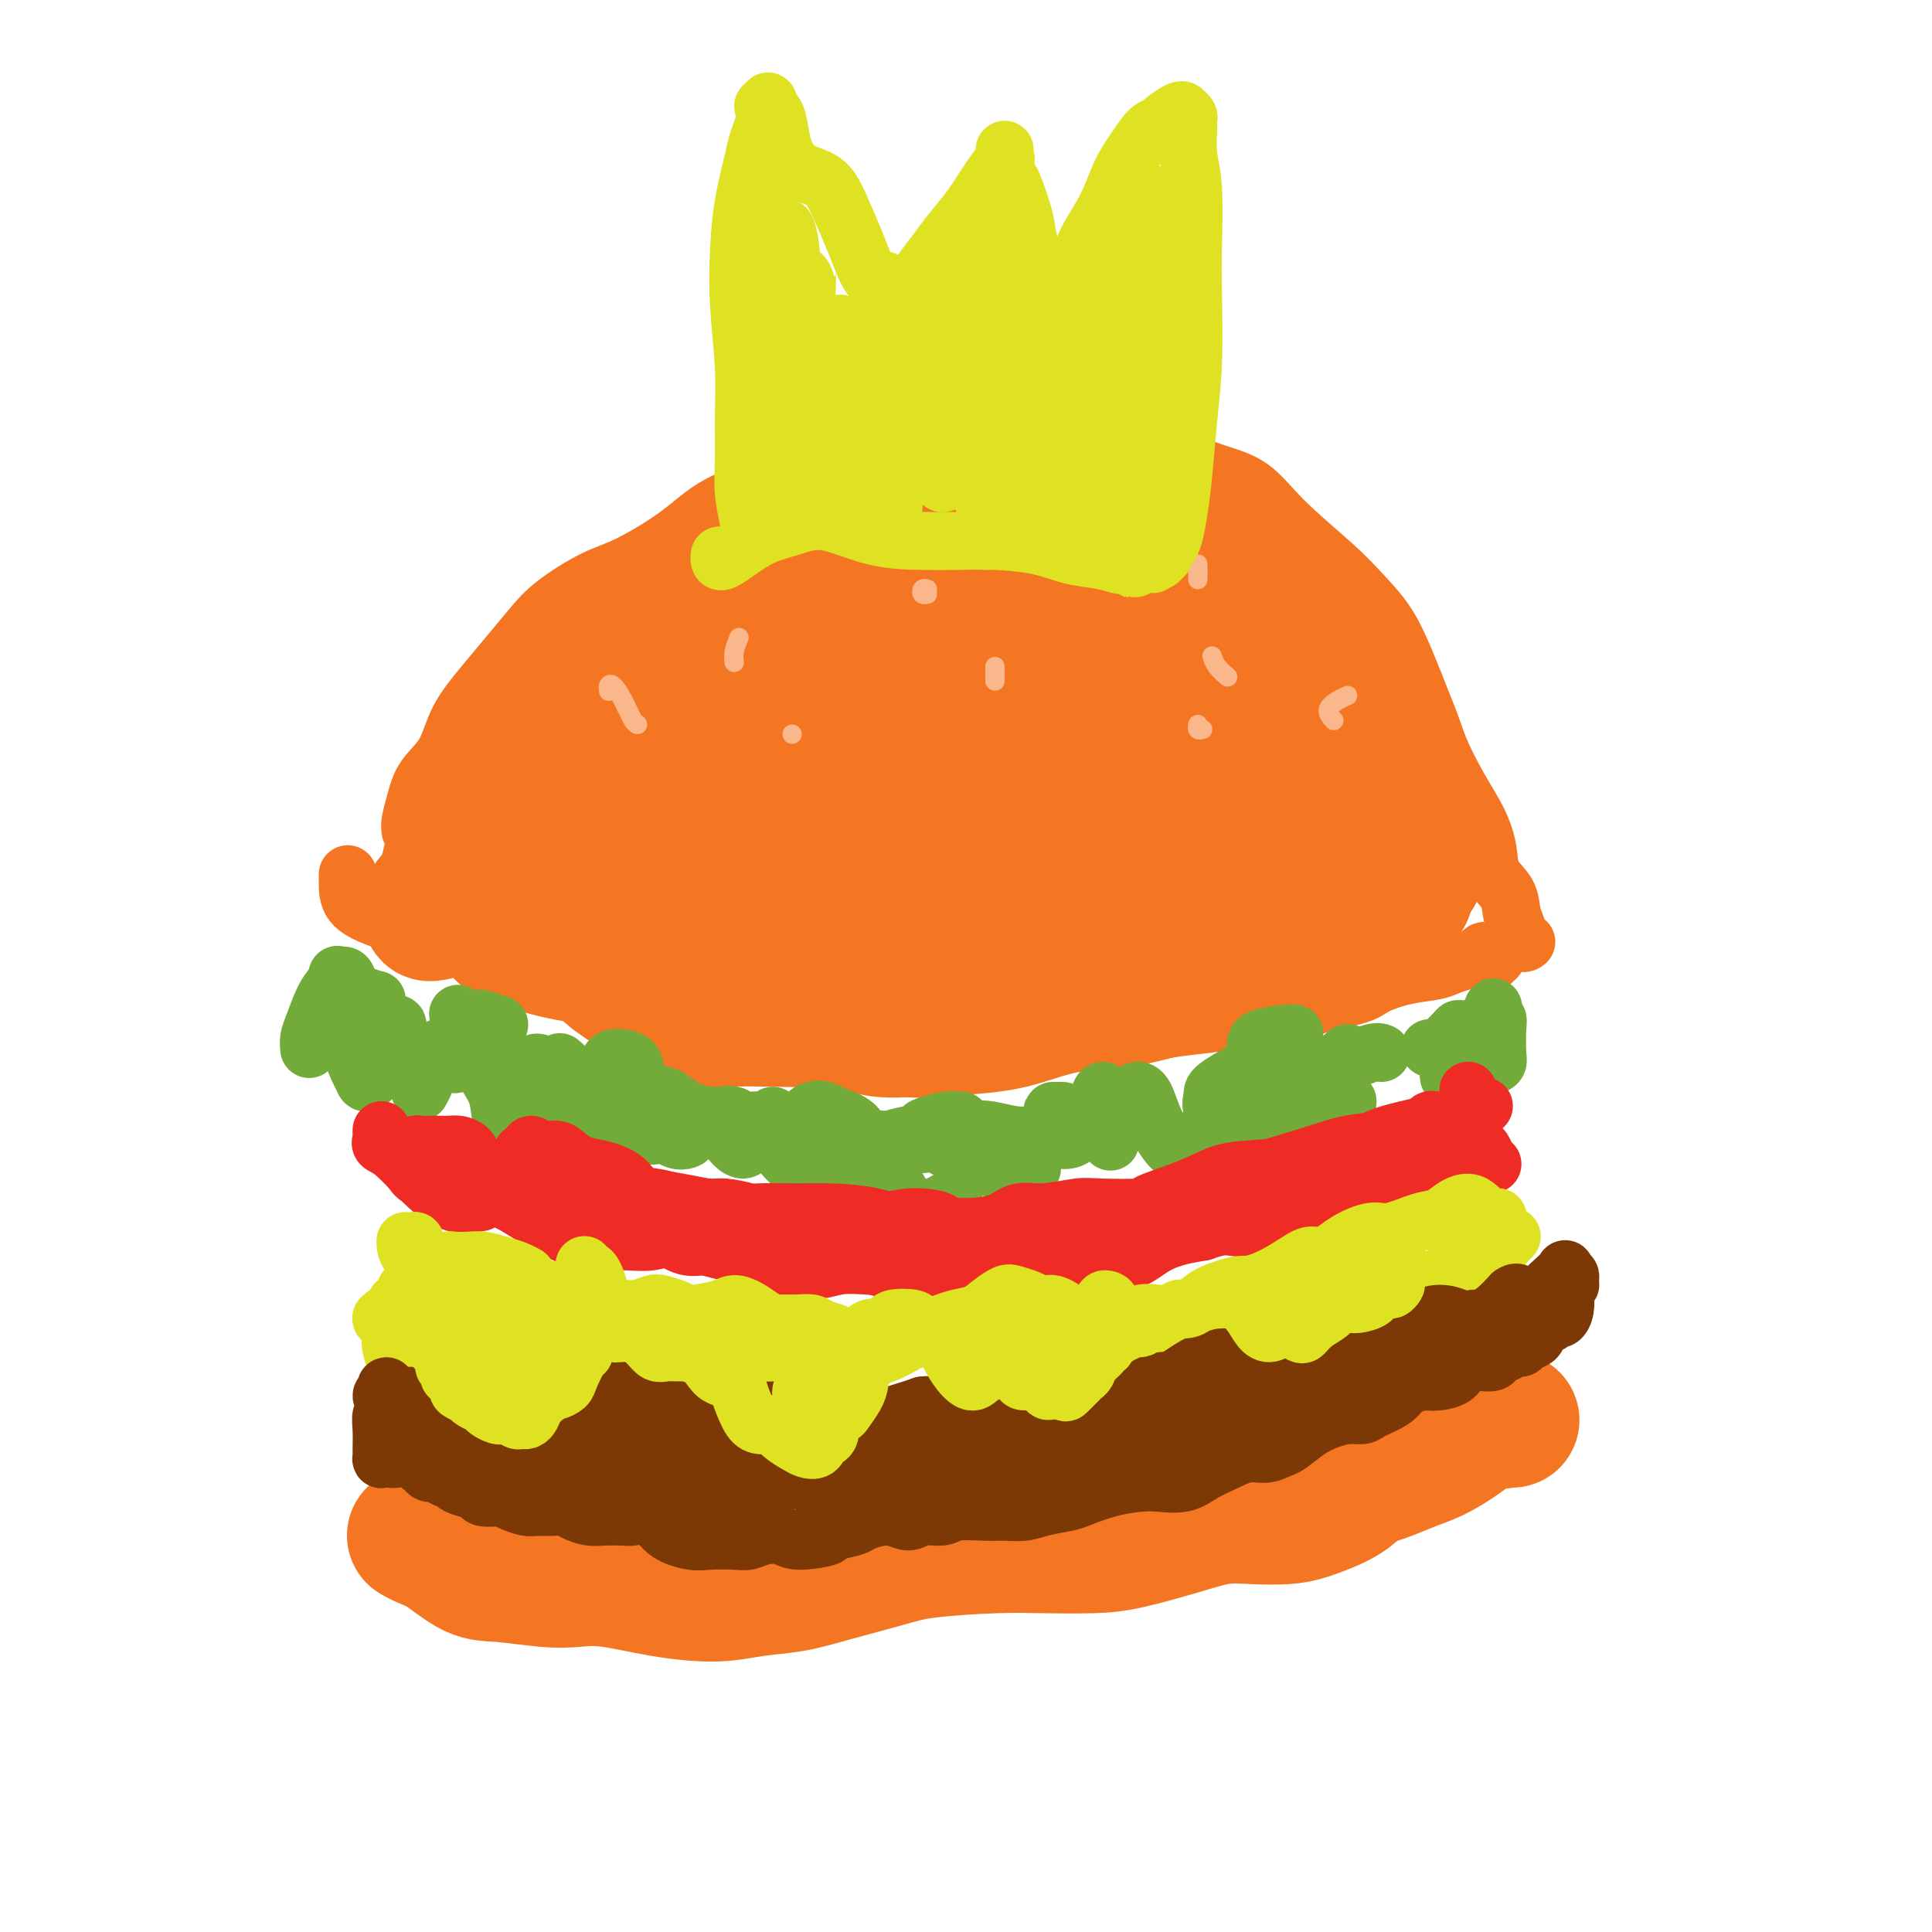 <svg viewBox='0 0 400 400' version='1.1' xmlns='http://www.w3.org/2000/svg' xmlns:xlink='http://www.w3.org/1999/xlink'><g fill='none' stroke='#F47623' stroke-width='12' stroke-linecap='round' stroke-linejoin='round'><path d='M85,172c-0.081,-0.515 -0.162,-1.031 0,-2c0.162,-0.969 0.566,-2.393 1,-4c0.434,-1.607 0.898,-3.397 2,-5c1.102,-1.603 2.843,-3.019 4,-5c1.157,-1.981 1.730,-4.527 3,-7c1.270,-2.473 3.238,-4.872 5,-7c1.762,-2.128 3.320,-3.985 5,-6c1.680,-2.015 3.483,-4.190 5,-6c1.517,-1.810 2.747,-3.257 5,-5c2.253,-1.743 5.529,-3.783 8,-5c2.471,-1.217 4.139,-1.613 7,-3c2.861,-1.387 6.917,-3.766 10,-6c3.083,-2.234 5.195,-4.325 8,-6c2.805,-1.675 6.305,-2.936 10,-4c3.695,-1.064 7.586,-1.932 11,-3c3.414,-1.068 6.352,-2.335 10,-4c3.648,-1.665 8.007,-3.729 12,-5c3.993,-1.271 7.620,-1.749 11,-2c3.380,-0.251 6.514,-0.275 9,0c2.486,0.275 4.325,0.850 7,2c2.675,1.150 6.185,2.875 9,4c2.815,1.125 4.936,1.651 8,2c3.064,0.349 7.071,0.521 10,1c2.929,0.479 4.782,1.263 7,2c2.218,0.737 4.802,1.426 7,3c2.198,1.574 4.009,4.034 7,7c2.991,2.966 7.163,6.438 10,9c2.837,2.562 4.338,4.212 6,6c1.662,1.788 3.486,3.712 5,6c1.514,2.288 2.718,4.939 4,8c1.282,3.061 2.641,6.530 4,10'/><path d='M295,147c1.731,4.204 2.058,5.713 3,8c0.942,2.287 2.497,5.353 4,8c1.503,2.647 2.952,4.876 4,7c1.048,2.124 1.695,4.143 2,6c0.305,1.857 0.266,3.553 1,5c0.734,1.447 2.239,2.647 3,4c0.761,1.353 0.779,2.860 1,4c0.221,1.140 0.647,1.914 1,3c0.353,1.086 0.634,2.485 1,3c0.366,0.515 0.819,0.147 1,0c0.181,-0.147 0.091,-0.074 0,0'/><path d='M310,197c0.112,0.315 0.223,0.631 0,1c-0.223,0.369 -0.781,0.792 -1,1c-0.219,0.208 -0.099,0.202 0,0c0.099,-0.202 0.175,-0.601 0,-1c-0.175,-0.399 -0.603,-0.798 -1,-1c-0.397,-0.202 -0.765,-0.209 -1,0c-0.235,0.209 -0.339,0.632 -1,1c-0.661,0.368 -1.878,0.679 -3,1c-1.122,0.321 -2.147,0.652 -3,1c-0.853,0.348 -1.533,0.712 -3,1c-1.467,0.288 -3.721,0.501 -6,1c-2.279,0.499 -4.582,1.285 -6,2c-1.418,0.715 -1.951,1.357 -4,2c-2.049,0.643 -5.613,1.285 -8,2c-2.387,0.715 -3.596,1.502 -6,2c-2.404,0.498 -6.003,0.706 -9,1c-2.997,0.294 -5.392,0.673 -8,1c-2.608,0.327 -5.430,0.601 -8,1c-2.570,0.399 -4.887,0.923 -8,1c-3.113,0.077 -7.021,-0.291 -10,0c-2.979,0.291 -5.027,1.243 -8,2c-2.973,0.757 -6.870,1.320 -10,2c-3.130,0.680 -5.493,1.476 -8,2c-2.507,0.524 -5.158,0.776 -8,1c-2.842,0.224 -5.875,0.422 -9,0c-3.125,-0.422 -6.342,-1.463 -9,-2c-2.658,-0.537 -4.756,-0.569 -7,-1c-2.244,-0.431 -4.632,-1.260 -7,-2c-2.368,-0.740 -4.714,-1.392 -7,-2c-2.286,-0.608 -4.510,-1.174 -7,-2c-2.490,-0.826 -5.245,-1.913 -8,-3'/><path d='M136,209c-9.527,-2.260 -6.346,-1.909 -7,-2c-0.654,-0.091 -5.145,-0.622 -8,-1c-2.855,-0.378 -4.073,-0.602 -6,-1c-1.927,-0.398 -4.561,-0.971 -7,-2c-2.439,-1.029 -4.682,-2.516 -7,-4c-2.318,-1.484 -4.712,-2.966 -7,-4c-2.288,-1.034 -4.469,-1.621 -6,-2c-1.531,-0.379 -2.410,-0.550 -4,-1c-1.590,-0.450 -3.890,-1.179 -6,-2c-2.110,-0.821 -4.029,-1.736 -5,-3c-0.971,-1.264 -0.992,-2.879 -1,-4c-0.008,-1.121 -0.002,-1.749 0,-2c0.002,-0.251 0.001,-0.126 0,0'/><path d='M92,184c-0.278,-1.048 -0.557,-2.095 -1,-4c-0.443,-1.905 -1.052,-4.667 -1,-8c0.052,-3.333 0.765,-7.238 1,-9c0.235,-1.762 -0.009,-1.381 0,-2c0.009,-0.619 0.271,-2.236 0,-2c-0.271,0.236 -1.075,2.327 -2,5c-0.925,2.673 -1.971,5.929 -3,10c-1.029,4.071 -2.043,8.956 -3,12c-0.957,3.044 -1.858,4.245 -2,5c-0.142,0.755 0.476,1.063 1,1c0.524,-0.063 0.955,-0.498 2,-3c1.045,-2.502 2.704,-7.070 4,-11c1.296,-3.930 2.231,-7.223 4,-11c1.769,-3.777 4.374,-8.039 6,-11c1.626,-2.961 2.275,-4.621 3,-6c0.725,-1.379 1.526,-2.476 2,-3c0.474,-0.524 0.621,-0.473 0,1c-0.621,1.473 -2.011,4.368 -3,7c-0.989,2.632 -1.579,5.000 -3,9c-1.421,4.000 -3.674,9.631 -5,14c-1.326,4.369 -1.724,7.474 -2,10c-0.276,2.526 -0.430,4.472 0,5c0.430,0.528 1.445,-0.364 3,-3c1.555,-2.636 3.649,-7.017 6,-11c2.351,-3.983 4.957,-7.566 6,-9c1.043,-1.434 0.521,-0.717 0,0'/></g>
<g fill='none' stroke='#F47623' stroke-width='28' stroke-linecap='round' stroke-linejoin='round'><path d='M90,189c-0.443,-0.042 -0.886,-0.084 -1,0c-0.114,0.084 0.100,0.294 0,0c-0.100,-0.294 -0.514,-1.090 0,-2c0.514,-0.910 1.954,-1.932 3,-4c1.046,-2.068 1.696,-5.181 3,-8c1.304,-2.819 3.262,-5.343 5,-8c1.738,-2.657 3.256,-5.445 5,-8c1.744,-2.555 3.713,-4.875 6,-7c2.287,-2.125 4.894,-4.053 8,-7c3.106,-2.947 6.713,-6.913 10,-10c3.287,-3.087 6.253,-5.294 10,-8c3.747,-2.706 8.275,-5.912 12,-8c3.725,-2.088 6.648,-3.058 10,-4c3.352,-0.942 7.134,-1.856 11,-3c3.866,-1.144 7.816,-2.519 12,-4c4.184,-1.481 8.602,-3.068 13,-4c4.398,-0.932 8.776,-1.209 12,-1c3.224,0.209 5.293,0.904 8,2c2.707,1.096 6.050,2.593 9,4c2.950,1.407 5.505,2.725 9,4c3.495,1.275 7.931,2.507 11,3c3.069,0.493 4.772,0.245 7,1c2.228,0.755 4.980,2.512 7,4c2.020,1.488 3.308,2.707 5,4c1.692,1.293 3.789,2.658 6,5c2.211,2.342 4.535,5.659 6,9c1.465,3.341 2.069,6.705 3,10c0.931,3.295 2.188,6.522 3,9c0.812,2.478 1.180,4.205 2,6c0.820,1.795 2.091,3.656 3,5c0.909,1.344 1.454,2.172 2,3'/><path d='M290,172c2.405,5.774 1.917,3.708 2,4c0.083,0.292 0.738,2.940 1,4c0.262,1.060 0.131,0.530 0,0'/><path d='M291,185c-0.643,-0.120 -1.285,-0.240 -2,0c-0.715,0.240 -1.502,0.840 -2,1c-0.498,0.160 -0.708,-0.122 -1,0c-0.292,0.122 -0.665,0.647 -1,1c-0.335,0.353 -0.630,0.535 -1,1c-0.370,0.465 -0.814,1.214 -2,2c-1.186,0.786 -3.112,1.607 -5,2c-1.888,0.393 -3.737,0.356 -6,1c-2.263,0.644 -4.940,1.969 -7,3c-2.060,1.031 -3.504,1.767 -6,3c-2.496,1.233 -6.045,2.963 -9,4c-2.955,1.037 -5.316,1.381 -8,2c-2.684,0.619 -5.689,1.514 -9,2c-3.311,0.486 -6.926,0.563 -10,1c-3.074,0.437 -5.607,1.234 -8,2c-2.393,0.766 -4.648,1.501 -8,2c-3.352,0.499 -7.803,0.761 -11,1c-3.197,0.239 -5.139,0.456 -8,0c-2.861,-0.456 -6.640,-1.584 -10,-2c-3.360,-0.416 -6.301,-0.119 -9,0c-2.699,0.119 -5.154,0.062 -8,0c-2.846,-0.062 -6.081,-0.128 -9,0c-2.919,0.128 -5.522,0.450 -8,0c-2.478,-0.450 -4.829,-1.674 -7,-3c-2.171,-1.326 -4.160,-2.756 -6,-4c-1.840,-1.244 -3.530,-2.302 -5,-4c-1.470,-1.698 -2.720,-4.035 -4,-6c-1.280,-1.965 -2.591,-3.558 -4,-5c-1.409,-1.442 -2.918,-2.734 -4,-4c-1.082,-1.266 -1.738,-2.504 -2,-3c-0.262,-0.496 -0.131,-0.248 0,0'/><path d='M105,193c-0.578,0.163 -1.155,0.327 -1,-1c0.155,-1.327 1.043,-4.143 2,-7c0.957,-2.857 1.981,-5.755 4,-10c2.019,-4.245 5.031,-9.838 7,-14c1.969,-4.162 2.895,-6.895 4,-9c1.105,-2.105 2.389,-3.583 3,-4c0.611,-0.417 0.549,0.226 0,2c-0.549,1.774 -1.584,4.680 -3,8c-1.416,3.320 -3.214,7.054 -5,11c-1.786,3.946 -3.562,8.105 -5,12c-1.438,3.895 -2.540,7.525 -3,10c-0.460,2.475 -0.278,3.793 0,4c0.278,0.207 0.651,-0.697 3,-4c2.349,-3.303 6.675,-9.006 10,-14c3.325,-4.994 5.650,-9.280 9,-14c3.350,-4.720 7.726,-9.873 11,-14c3.274,-4.127 5.447,-7.228 8,-10c2.553,-2.772 5.488,-5.216 7,-6c1.512,-0.784 1.603,0.092 1,2c-0.603,1.908 -1.900,4.850 -4,9c-2.100,4.150 -5.001,9.510 -8,15c-2.999,5.490 -6.095,11.110 -9,17c-2.905,5.890 -5.621,12.051 -7,15c-1.379,2.949 -1.423,2.685 -1,1c0.423,-1.685 1.311,-4.790 3,-9c1.689,-4.210 4.179,-9.526 7,-16c2.821,-6.474 5.974,-14.108 10,-22c4.026,-7.892 8.924,-16.043 12,-21c3.076,-4.957 4.328,-6.719 5,-7c0.672,-0.281 0.763,0.920 0,4c-0.763,3.080 -2.382,8.040 -4,13'/><path d='M161,134c-2.174,6.175 -5.608,13.112 -9,21c-3.392,7.888 -6.742,16.727 -10,24c-3.258,7.273 -6.424,12.980 -8,16c-1.576,3.020 -1.561,3.353 -1,2c0.561,-1.353 1.667,-4.392 4,-9c2.333,-4.608 5.893,-10.784 9,-18c3.107,-7.216 5.762,-15.471 10,-24c4.238,-8.529 10.061,-17.330 14,-22c3.939,-4.670 5.996,-5.208 7,-5c1.004,0.208 0.956,1.163 0,4c-0.956,2.837 -2.820,7.555 -5,13c-2.180,5.445 -4.675,11.615 -8,19c-3.325,7.385 -7.478,15.984 -10,21c-2.522,5.016 -3.412,6.448 -4,7c-0.588,0.552 -0.875,0.224 0,-2c0.875,-2.224 2.910,-6.343 5,-11c2.090,-4.657 4.233,-9.853 8,-17c3.767,-7.147 9.156,-16.246 13,-22c3.844,-5.754 6.141,-8.162 8,-9c1.859,-0.838 3.280,-0.106 3,3c-0.280,3.106 -2.260,8.584 -5,15c-2.740,6.416 -6.241,13.768 -10,22c-3.759,8.232 -7.775,17.342 -12,25c-4.225,7.658 -8.658,13.864 -11,17c-2.342,3.136 -2.593,3.202 -2,1c0.593,-2.202 2.029,-6.673 4,-12c1.971,-5.327 4.479,-11.510 8,-19c3.521,-7.490 8.057,-16.286 13,-25c4.943,-8.714 10.292,-17.346 15,-23c4.708,-5.654 8.774,-8.330 11,-9c2.226,-0.670 2.613,0.665 3,2'/><path d='M201,119c0.074,1.381 -1.240,3.833 -3,8c-1.760,4.167 -3.967,10.049 -7,17c-3.033,6.951 -6.891,14.971 -11,23c-4.109,8.029 -8.469,16.066 -11,21c-2.531,4.934 -3.234,6.766 -3,7c0.234,0.234 1.403,-1.129 3,-4c1.597,-2.871 3.620,-7.249 6,-12c2.380,-4.751 5.116,-9.874 9,-18c3.884,-8.126 8.916,-19.257 13,-26c4.084,-6.743 7.221,-9.100 9,-10c1.779,-0.900 2.200,-0.342 2,2c-0.200,2.342 -1.023,6.470 -3,12c-1.977,5.530 -5.110,12.462 -9,22c-3.890,9.538 -8.537,21.681 -12,29c-3.463,7.319 -5.741,9.813 -7,12c-1.259,2.187 -1.498,4.065 -1,3c0.498,-1.065 1.734,-5.074 4,-10c2.266,-4.926 5.563,-10.769 9,-18c3.437,-7.231 7.013,-15.851 12,-25c4.987,-9.149 11.386,-18.828 16,-24c4.614,-5.172 7.443,-5.837 9,-6c1.557,-0.163 1.843,0.175 1,3c-0.843,2.825 -2.815,8.138 -5,14c-2.185,5.862 -4.582,12.274 -8,20c-3.418,7.726 -7.856,16.766 -11,22c-3.144,5.234 -4.993,6.662 -6,8c-1.007,1.338 -1.170,2.585 -1,2c0.170,-0.585 0.675,-3.002 2,-6c1.325,-2.998 3.472,-6.576 7,-13c3.528,-6.424 8.437,-15.692 12,-21c3.563,-5.308 5.782,-6.654 8,-8'/><path d='M225,143c1.943,-1.269 2.801,-0.440 3,1c0.199,1.440 -0.261,3.492 -1,7c-0.739,3.508 -1.759,8.472 -4,16c-2.241,7.528 -5.704,17.621 -8,24c-2.296,6.379 -3.425,9.044 -4,11c-0.575,1.956 -0.595,3.202 0,2c0.595,-1.202 1.806,-4.854 4,-10c2.194,-5.146 5.370,-11.787 9,-19c3.630,-7.213 7.713,-15.000 12,-22c4.287,-7.000 8.777,-13.214 12,-16c3.223,-2.786 5.179,-2.144 6,-1c0.821,1.144 0.506,2.789 0,6c-0.506,3.211 -1.204,7.988 -3,13c-1.796,5.012 -4.692,10.259 -7,15c-2.308,4.741 -4.029,8.974 -5,11c-0.971,2.026 -1.193,1.843 -1,1c0.193,-0.843 0.802,-2.345 2,-5c1.198,-2.655 2.986,-6.461 5,-11c2.014,-4.539 4.253,-9.810 7,-14c2.747,-4.190 6.003,-7.301 8,-9c1.997,-1.699 2.735,-1.988 3,-2c0.265,-0.012 0.057,0.253 -1,1c-1.057,0.747 -2.962,1.974 -5,5c-2.038,3.026 -4.209,7.849 -7,13c-2.791,5.151 -6.203,10.628 -9,16c-2.797,5.372 -4.980,10.639 -6,13c-1.020,2.361 -0.878,1.815 0,0c0.878,-1.815 2.493,-4.899 4,-9c1.507,-4.101 2.906,-9.220 5,-14c2.094,-4.780 4.884,-9.223 7,-12c2.116,-2.777 3.558,-3.889 5,-5'/><path d='M256,149c2.522,-2.207 2.825,0.777 3,3c0.175,2.223 0.220,3.686 0,6c-0.220,2.314 -0.706,5.478 -1,8c-0.294,2.522 -0.395,4.401 -1,6c-0.605,1.599 -1.712,2.918 -2,4c-0.288,1.082 0.245,1.927 1,1c0.755,-0.927 1.733,-3.625 3,-6c1.267,-2.375 2.824,-4.428 4,-6c1.176,-1.572 1.973,-2.663 3,-3c1.027,-0.337 2.286,0.079 3,1c0.714,0.921 0.884,2.347 1,4c0.116,1.653 0.178,3.535 0,5c-0.178,1.465 -0.595,2.515 -1,4c-0.405,1.485 -0.798,3.407 -1,5c-0.202,1.593 -0.211,2.858 0,4c0.211,1.142 0.644,2.162 1,3c0.356,0.838 0.634,1.495 1,2c0.366,0.505 0.819,0.859 1,1c0.181,0.141 0.091,0.071 0,0'/><path d='M86,318c-0.145,-0.083 -0.291,-0.167 0,0c0.291,0.167 1.017,0.584 2,1c0.983,0.416 2.221,0.830 4,2c1.779,1.170 4.098,3.096 6,4c1.902,0.904 3.385,0.784 6,1c2.615,0.216 6.360,0.766 9,1c2.640,0.234 4.173,0.151 6,0c1.827,-0.151 3.946,-0.368 7,0c3.054,0.368 7.042,1.323 11,2c3.958,0.677 7.887,1.076 11,1c3.113,-0.076 5.409,-0.626 8,-1c2.591,-0.374 5.478,-0.573 8,-1c2.522,-0.427 4.679,-1.081 8,-2c3.321,-0.919 7.804,-2.102 11,-3c3.196,-0.898 5.104,-1.510 9,-2c3.896,-0.490 9.779,-0.859 14,-1c4.221,-0.141 6.780,-0.056 10,0c3.220,0.056 7.101,0.081 10,0c2.899,-0.081 4.817,-0.270 8,-1c3.183,-0.730 7.632,-2.001 11,-3c3.368,-0.999 5.654,-1.726 8,-2c2.346,-0.274 4.751,-0.093 7,0c2.249,0.093 4.341,0.100 6,0c1.659,-0.100 2.887,-0.306 5,-1c2.113,-0.694 5.113,-1.876 7,-3c1.887,-1.124 2.661,-2.191 4,-3c1.339,-0.809 3.243,-1.360 5,-2c1.757,-0.640 3.368,-1.367 5,-2c1.632,-0.633 3.286,-1.170 5,-2c1.714,-0.830 3.490,-1.951 5,-3c1.510,-1.049 2.755,-2.024 4,-3'/><path d='M306,295c6.215,-3.011 4.254,-1.539 4,-1c-0.254,0.539 1.201,0.145 2,0c0.799,-0.145 0.943,-0.041 1,0c0.057,0.041 0.029,0.021 0,0'/></g>
<g fill='none' stroke='#73AB3A' stroke-width='12' stroke-linecap='round' stroke-linejoin='round'><path d='M64,217c0.017,0.171 0.035,0.342 0,0c-0.035,-0.342 -0.122,-1.196 0,-2c0.122,-0.804 0.453,-1.557 1,-3c0.547,-1.443 1.308,-3.575 2,-5c0.692,-1.425 1.313,-2.145 2,-3c0.687,-0.855 1.438,-1.847 2,-2c0.562,-0.153 0.933,0.534 1,1c0.067,0.466 -0.171,0.713 0,1c0.171,0.287 0.752,0.614 1,2c0.248,1.386 0.165,3.831 0,6c-0.165,2.169 -0.411,4.063 0,6c0.411,1.937 1.481,3.916 2,5c0.519,1.084 0.489,1.271 1,1c0.511,-0.271 1.562,-1.001 2,-2c0.438,-0.999 0.262,-2.268 1,-4c0.738,-1.732 2.391,-3.928 3,-5c0.609,-1.072 0.174,-1.021 0,-1c-0.174,0.021 -0.087,0.010 0,0'/><path d='M87,226c0.328,-0.582 0.656,-1.164 1,-2c0.344,-0.836 0.705,-1.926 1,-3c0.295,-1.074 0.524,-2.130 1,-3c0.476,-0.870 1.200,-1.553 2,-1c0.800,0.553 1.677,2.341 2,3c0.323,0.659 0.092,0.188 0,0c-0.092,-0.188 -0.046,-0.094 0,0'/><path d='M98,216c0.023,-0.812 0.047,-1.624 0,-2c-0.047,-0.376 -0.163,-0.315 0,0c0.163,0.315 0.606,0.884 1,2c0.394,1.116 0.738,2.779 1,4c0.262,1.221 0.441,2.001 1,3c0.559,0.999 1.498,2.219 2,4c0.502,1.781 0.569,4.125 1,6c0.431,1.875 1.228,3.283 2,4c0.772,0.717 1.520,0.744 2,0c0.480,-0.744 0.694,-2.258 1,-5c0.306,-2.742 0.705,-6.712 1,-9c0.295,-2.288 0.488,-2.894 1,-3c0.512,-0.106 1.345,0.287 2,2c0.655,1.713 1.134,4.747 2,7c0.866,2.253 2.119,3.724 3,5c0.881,1.276 1.391,2.358 2,3c0.609,0.642 1.318,0.845 2,0c0.682,-0.845 1.337,-2.739 2,-4c0.663,-1.261 1.332,-1.889 2,-3c0.668,-1.111 1.334,-2.704 2,-3c0.666,-0.296 1.333,0.704 2,2c0.667,1.296 1.333,2.887 2,4c0.667,1.113 1.334,1.749 2,2c0.666,0.251 1.330,0.118 2,0c0.670,-0.118 1.344,-0.220 2,0c0.656,0.220 1.293,0.764 2,1c0.707,0.236 1.485,0.166 2,0c0.515,-0.166 0.767,-0.426 1,-1c0.233,-0.574 0.447,-1.462 1,-2c0.553,-0.538 1.444,-0.725 2,-1c0.556,-0.275 0.778,-0.637 1,-1'/><path d='M147,231c1.360,-0.256 2.259,1.606 3,3c0.741,1.394 1.322,2.322 2,3c0.678,0.678 1.452,1.106 2,1c0.548,-0.106 0.871,-0.744 1,-1c0.129,-0.256 0.065,-0.128 0,0'/><path d='M152,231c-0.758,-0.205 -1.515,-0.410 -2,0c-0.485,0.410 -0.696,1.435 0,2c0.696,0.565 2.300,0.671 4,1c1.700,0.329 3.497,0.882 5,2c1.503,1.118 2.712,2.801 5,5c2.288,2.199 5.654,4.914 7,6c1.346,1.086 0.673,0.543 0,0'/><path d='M176,250c0.361,-0.411 0.723,-0.822 1,-1c0.277,-0.178 0.470,-0.124 1,-1c0.530,-0.876 1.396,-2.682 2,-4c0.604,-1.318 0.945,-2.147 1,-3c0.055,-0.853 -0.178,-1.730 0,-2c0.178,-0.270 0.766,0.065 1,0c0.234,-0.065 0.112,-0.532 0,-1c-0.112,-0.468 -0.215,-0.936 0,-1c0.215,-0.064 0.748,0.277 1,1c0.252,0.723 0.222,1.829 1,4c0.778,2.171 2.363,5.407 4,7c1.637,1.593 3.325,1.544 5,1c1.675,-0.544 3.336,-1.584 4,-2c0.664,-0.416 0.332,-0.208 0,0'/><path d='M177,237c-0.756,-0.220 -1.513,-0.440 -2,0c-0.487,0.440 -0.705,1.540 0,2c0.705,0.460 2.332,0.281 4,0c1.668,-0.281 3.375,-0.664 5,-1c1.625,-0.336 3.168,-0.626 6,-1c2.832,-0.374 6.955,-0.831 9,-1c2.045,-0.169 2.013,-0.048 2,0c-0.013,0.048 -0.006,0.024 0,0'/><path d='M199,232c-0.854,-0.094 -1.709,-0.189 -3,0c-1.291,0.189 -3.020,0.661 -4,1c-0.980,0.339 -1.211,0.546 -1,1c0.211,0.454 0.863,1.155 2,2c1.137,0.845 2.758,1.835 5,3c2.242,1.165 5.104,2.506 8,3c2.896,0.494 5.828,0.141 7,0c1.172,-0.141 0.586,-0.071 0,0'/><path d='M220,230c-0.866,-0.002 -1.732,-0.003 -2,0c-0.268,0.003 0.064,0.011 0,1c-0.064,0.989 -0.522,2.961 0,4c0.522,1.039 2.023,1.146 3,1c0.977,-0.146 1.429,-0.547 2,-1c0.571,-0.453 1.262,-0.960 2,-2c0.738,-1.040 1.522,-2.613 2,-4c0.478,-1.387 0.650,-2.589 1,-3c0.350,-0.411 0.878,-0.031 1,1c0.122,1.031 -0.161,2.713 0,4c0.161,1.287 0.767,2.179 1,3c0.233,0.821 0.093,1.571 0,2c-0.093,0.429 -0.138,0.535 0,0c0.138,-0.535 0.459,-1.713 1,-3c0.541,-1.287 1.304,-2.685 2,-4c0.696,-1.315 1.327,-2.548 2,-3c0.673,-0.452 1.389,-0.124 2,1c0.611,1.124 1.119,3.044 2,5c0.881,1.956 2.137,3.947 3,5c0.863,1.053 1.335,1.168 2,1c0.665,-0.168 1.523,-0.620 2,-1c0.477,-0.380 0.571,-0.690 1,-1c0.429,-0.310 1.192,-0.622 2,-1c0.808,-0.378 1.659,-0.822 2,-1c0.341,-0.178 0.170,-0.089 0,0'/><path d='M258,231c-0.494,-0.145 -0.987,-0.291 -1,0c-0.013,0.291 0.456,1.017 1,1c0.544,-0.017 1.165,-0.779 2,-1c0.835,-0.221 1.884,0.098 4,0c2.116,-0.098 5.299,-0.614 8,-1c2.701,-0.386 4.919,-0.642 6,-1c1.081,-0.358 1.023,-0.816 1,-1c-0.023,-0.184 -0.012,-0.092 0,0'/><path d='M279,218c-0.761,0.638 -1.523,1.276 -2,2c-0.477,0.724 -0.670,1.535 -1,2c-0.330,0.465 -0.795,0.583 -1,1c-0.205,0.417 -0.148,1.132 0,1c0.148,-0.132 0.386,-1.113 1,-2c0.614,-0.887 1.604,-1.682 2,-2c0.396,-0.318 0.198,-0.159 0,0'/><path d='M260,221c-0.728,0.124 -1.455,0.248 -3,1c-1.545,0.752 -3.907,2.133 -5,3c-1.093,0.867 -0.915,1.220 -1,2c-0.085,0.780 -0.432,1.988 0,2c0.432,0.012 1.641,-1.172 3,-2c1.359,-0.828 2.866,-1.300 5,-2c2.134,-0.700 4.895,-1.629 6,-2c1.105,-0.371 0.552,-0.186 0,0'/><path d='M268,214c-0.310,-0.069 -0.620,-0.139 -2,0c-1.380,0.139 -3.829,0.486 -5,1c-1.171,0.514 -1.063,1.196 -1,2c0.063,0.804 0.080,1.732 1,3c0.920,1.268 2.741,2.876 5,4c2.259,1.124 4.954,1.764 7,2c2.046,0.236 3.442,0.067 4,0c0.558,-0.067 0.279,-0.034 0,0'/><path d='M298,217c1.161,-1.141 2.321,-2.283 3,-3c0.679,-0.717 0.876,-1.010 1,-1c0.124,0.010 0.176,0.325 0,1c-0.176,0.675 -0.579,1.712 -1,3c-0.421,1.288 -0.859,2.829 -1,4c-0.141,1.171 0.014,1.974 0,2c-0.014,0.026 -0.196,-0.724 0,-1c0.196,-0.276 0.770,-0.079 1,0c0.230,0.079 0.115,0.039 0,0'/><path d='M309,211c-0.113,0.024 -0.225,0.048 0,0c0.225,-0.048 0.789,-0.168 1,0c0.211,0.168 0.071,0.622 0,2c-0.071,1.378 -0.071,3.679 0,5c0.071,1.321 0.215,1.663 0,2c-0.215,0.337 -0.789,0.668 -1,0c-0.211,-0.668 -0.060,-2.334 0,-3c0.060,-0.666 0.030,-0.333 0,0'/><path d='M309,211c0.012,0.205 0.023,0.411 0,0c-0.023,-0.411 -0.081,-1.438 0,-2c0.081,-0.562 0.302,-0.658 0,0c-0.302,0.658 -1.128,2.071 -2,3c-0.872,0.929 -1.789,1.373 -3,2c-1.211,0.627 -2.716,1.436 -4,2c-1.284,0.564 -2.346,0.883 -3,1c-0.654,0.117 -0.901,0.034 -1,0c-0.099,-0.034 -0.049,-0.017 0,0'/><path d='M286,218c-0.384,-0.166 -0.769,-0.332 -2,0c-1.231,0.332 -3.309,1.161 -5,2c-1.691,0.839 -2.994,1.687 -4,2c-1.006,0.313 -1.716,0.089 -2,0c-0.284,-0.089 -0.142,-0.045 0,0'/><path d='M232,232c-1.287,0.445 -2.575,0.890 -4,1c-1.425,0.110 -2.989,-0.114 -4,0c-1.011,0.114 -1.469,0.567 -2,1c-0.531,0.433 -1.135,0.844 -2,1c-0.865,0.156 -1.992,0.055 -3,0c-1.008,-0.055 -1.898,-0.063 -3,0c-1.102,0.063 -2.417,0.199 -4,0c-1.583,-0.199 -3.434,-0.733 -5,-1c-1.566,-0.267 -2.846,-0.267 -4,0c-1.154,0.267 -2.183,0.803 -3,1c-0.817,0.197 -1.421,0.057 -2,0c-0.579,-0.057 -1.134,-0.029 -2,0c-0.866,0.029 -2.042,0.060 -3,0c-0.958,-0.060 -1.699,-0.210 -3,0c-1.301,0.210 -3.161,0.779 -4,1c-0.839,0.221 -0.655,0.095 -1,0c-0.345,-0.095 -1.218,-0.158 -2,0c-0.782,0.158 -1.473,0.538 -2,0c-0.527,-0.538 -0.891,-1.993 -2,-3c-1.109,-1.007 -2.963,-1.566 -4,-2c-1.037,-0.434 -1.259,-0.743 -2,-1c-0.741,-0.257 -2.003,-0.461 -3,0c-0.997,0.461 -1.730,1.586 -2,2c-0.270,0.414 -0.077,0.118 0,0c0.077,-0.118 0.039,-0.059 0,0'/><path d='M160,231c-0.636,0.448 -1.273,0.897 -2,1c-0.727,0.103 -1.546,-0.138 -2,0c-0.454,0.138 -0.544,0.655 -1,1c-0.456,0.345 -1.277,0.516 -2,1c-0.723,0.484 -1.349,1.279 -2,1c-0.651,-0.279 -1.328,-1.632 -2,-2c-0.672,-0.368 -1.338,0.248 -2,0c-0.662,-0.248 -1.320,-1.360 -2,-2c-0.680,-0.640 -1.380,-0.807 -2,-1c-0.620,-0.193 -1.158,-0.412 -2,-1c-0.842,-0.588 -1.986,-1.545 -3,-2c-1.014,-0.455 -1.897,-0.408 -3,-1c-1.103,-0.592 -2.427,-1.821 -3,-3c-0.573,-1.179 -0.396,-2.306 -1,-3c-0.604,-0.694 -1.990,-0.956 -3,-1c-1.010,-0.044 -1.644,0.129 -2,1c-0.356,0.871 -0.434,2.441 -1,3c-0.566,0.559 -1.619,0.108 -2,0c-0.381,-0.108 -0.088,0.129 -1,0c-0.912,-0.129 -3.028,-0.622 -4,-1c-0.972,-0.378 -0.800,-0.640 -1,-1c-0.200,-0.360 -0.771,-0.817 -1,-1c-0.229,-0.183 -0.114,-0.091 0,0'/><path d='M103,212c0.321,0.111 0.643,0.222 0,0c-0.643,-0.222 -2.250,-0.778 -3,-1c-0.750,-0.222 -0.644,-0.111 -1,0c-0.356,0.111 -1.173,0.222 -2,0c-0.827,-0.222 -1.665,-0.778 -2,-1c-0.335,-0.222 -0.168,-0.111 0,0'/><path d='M78,207c-0.988,-0.256 -1.976,-0.512 -3,-1c-1.024,-0.488 -2.083,-1.208 -3,-2c-0.917,-0.792 -1.690,-1.655 -2,-2c-0.310,-0.345 -0.155,-0.173 0,0'/></g>
<g fill='none' stroke='#EE2B24' stroke-width='12' stroke-linecap='round' stroke-linejoin='round'><path d='M79,234c-0.014,0.334 -0.028,0.668 0,1c0.028,0.332 0.098,0.660 0,1c-0.098,0.340 -0.365,0.690 0,1c0.365,0.310 1.363,0.580 3,2c1.637,1.420 3.913,3.989 6,6c2.087,2.011 3.985,3.465 6,4c2.015,0.535 4.147,0.153 5,0c0.853,-0.153 0.426,-0.076 0,0'/><path d='M81,237c-0.029,0.388 -0.058,0.776 0,1c0.058,0.224 0.203,0.284 1,1c0.797,0.716 2.246,2.088 3,3c0.754,0.912 0.814,1.362 2,2c1.186,0.638 3.499,1.462 5,2c1.501,0.538 2.191,0.789 4,1c1.809,0.211 4.737,0.382 7,1c2.263,0.618 3.861,1.684 6,3c2.139,1.316 4.818,2.883 7,4c2.182,1.117 3.866,1.784 6,2c2.134,0.216 4.719,-0.018 7,0c2.281,0.018 4.258,0.289 6,0c1.742,-0.289 3.249,-1.138 5,-1c1.751,0.138 3.744,1.263 6,2c2.256,0.737 4.773,1.087 7,2c2.227,0.913 4.164,2.389 7,3c2.836,0.611 6.572,0.356 9,0c2.428,-0.356 3.549,-0.814 5,-1c1.451,-0.186 3.232,-0.099 5,0c1.768,0.099 3.525,0.209 6,1c2.475,0.791 5.670,2.261 8,3c2.330,0.739 3.797,0.747 6,0c2.203,-0.747 5.143,-2.249 7,-3c1.857,-0.751 2.632,-0.753 4,-1c1.368,-0.247 3.330,-0.741 5,-1c1.670,-0.259 3.047,-0.283 5,0c1.953,0.283 4.482,0.871 7,1c2.518,0.129 5.025,-0.203 7,-1c1.975,-0.797 3.416,-2.061 5,-3c1.584,-0.939 3.310,-1.554 5,-2c1.690,-0.446 3.345,-0.723 5,-1'/><path d='M249,255c3.399,-1.197 4.397,-1.189 6,-1c1.603,0.189 3.810,0.559 6,0c2.190,-0.559 4.364,-2.049 6,-3c1.636,-0.951 2.733,-1.364 4,-2c1.267,-0.636 2.702,-1.494 4,-2c1.298,-0.506 2.459,-0.659 4,-1c1.541,-0.341 3.461,-0.869 5,-1c1.539,-0.131 2.695,0.134 4,0c1.305,-0.134 2.759,-0.667 4,-1c1.241,-0.333 2.269,-0.467 3,-1c0.731,-0.533 1.166,-1.467 2,-2c0.834,-0.533 2.066,-0.665 3,-1c0.934,-0.335 1.570,-0.873 2,-1c0.430,-0.127 0.654,0.158 1,0c0.346,-0.158 0.813,-0.759 1,-1c0.187,-0.241 0.093,-0.120 0,0'/><path d='M309,241c-0.332,-0.213 -0.664,-0.425 -1,-1c-0.336,-0.575 -0.678,-1.511 -1,-2c-0.322,-0.489 -0.626,-0.531 -1,-1c-0.374,-0.469 -0.817,-1.365 -1,-2c-0.183,-0.635 -0.105,-1.007 0,-2c0.105,-0.993 0.236,-2.605 0,-4c-0.236,-1.395 -0.841,-2.573 -1,-3c-0.159,-0.427 0.126,-0.104 0,1c-0.126,1.104 -0.663,2.987 -1,4c-0.337,1.013 -0.472,1.154 -1,2c-0.528,0.846 -1.447,2.395 -2,3c-0.553,0.605 -0.740,0.266 -1,0c-0.260,-0.266 -0.592,-0.460 -1,-1c-0.408,-0.540 -0.893,-1.428 -1,-2c-0.107,-0.572 0.165,-0.830 0,-1c-0.165,-0.170 -0.768,-0.253 -1,0c-0.232,0.253 -0.092,0.842 0,1c0.092,0.158 0.135,-0.113 0,0c-0.135,0.113 -0.447,0.612 -1,1c-0.553,0.388 -1.348,0.667 -2,1c-0.652,0.333 -1.160,0.720 -2,1c-0.840,0.280 -2.013,0.452 -3,1c-0.987,0.548 -1.789,1.471 -3,2c-1.211,0.529 -2.830,0.666 -4,1c-1.170,0.334 -1.891,0.867 -3,1c-1.109,0.133 -2.605,-0.133 -4,0c-1.395,0.133 -2.689,0.665 -4,1c-1.311,0.335 -2.640,0.471 -4,1c-1.360,0.529 -2.751,1.450 -4,2c-1.249,0.550 -2.357,0.729 -4,1c-1.643,0.271 -3.822,0.636 -6,1'/><path d='M252,247c-7.611,2.340 -4.139,1.191 -4,1c0.139,-0.191 -3.056,0.575 -5,1c-1.944,0.425 -2.637,0.509 -4,1c-1.363,0.491 -3.397,1.388 -5,2c-1.603,0.612 -2.776,0.937 -4,1c-1.224,0.063 -2.498,-0.137 -4,0c-1.502,0.137 -3.233,0.612 -5,1c-1.767,0.388 -3.571,0.691 -5,1c-1.429,0.309 -2.485,0.624 -4,1c-1.515,0.376 -3.490,0.812 -5,1c-1.510,0.188 -2.557,0.128 -4,0c-1.443,-0.128 -3.284,-0.325 -5,0c-1.716,0.325 -3.308,1.173 -5,2c-1.692,0.827 -3.485,1.632 -5,2c-1.515,0.368 -2.753,0.299 -4,0c-1.247,-0.299 -2.505,-0.829 -4,-1c-1.495,-0.171 -3.228,0.018 -5,0c-1.772,-0.018 -3.583,-0.243 -5,0c-1.417,0.243 -2.440,0.955 -4,1c-1.560,0.045 -3.656,-0.577 -5,-1c-1.344,-0.423 -1.937,-0.647 -3,-1c-1.063,-0.353 -2.595,-0.833 -4,-1c-1.405,-0.167 -2.682,-0.020 -4,0c-1.318,0.020 -2.675,-0.088 -4,0c-1.325,0.088 -2.617,0.371 -4,0c-1.383,-0.371 -2.858,-1.395 -4,-2c-1.142,-0.605 -1.953,-0.792 -3,-1c-1.047,-0.208 -2.332,-0.437 -4,-1c-1.668,-0.563 -3.718,-1.459 -5,-2c-1.282,-0.541 -1.795,-0.726 -3,-1c-1.205,-0.274 -3.103,-0.637 -5,-1'/><path d='M118,250c-4.243,-1.643 -2.852,-1.750 -3,-2c-0.148,-0.250 -1.835,-0.645 -3,-1c-1.165,-0.355 -1.807,-0.672 -3,-1c-1.193,-0.328 -2.936,-0.668 -4,-1c-1.064,-0.332 -1.450,-0.656 -2,-1c-0.550,-0.344 -1.264,-0.709 -2,-1c-0.736,-0.291 -1.496,-0.509 -2,-1c-0.504,-0.491 -0.754,-1.256 -1,-2c-0.246,-0.744 -0.488,-1.467 -1,-2c-0.512,-0.533 -1.292,-0.874 -2,-1c-0.708,-0.126 -1.342,-0.035 -2,0c-0.658,0.035 -1.339,0.013 -2,0c-0.661,-0.013 -1.300,-0.018 -2,0c-0.700,0.018 -1.460,0.061 -2,0c-0.540,-0.061 -0.860,-0.224 -1,0c-0.140,0.224 -0.101,0.834 0,1c0.101,0.166 0.263,-0.113 0,0c-0.263,0.113 -0.951,0.618 -1,1c-0.049,0.382 0.541,0.641 1,1c0.459,0.359 0.786,0.817 1,1c0.214,0.183 0.313,0.092 1,0c0.687,-0.092 1.962,-0.183 3,0c1.038,0.183 1.840,0.642 3,1c1.160,0.358 2.678,0.616 4,1c1.322,0.384 2.449,0.893 4,1c1.551,0.107 3.527,-0.189 5,0c1.473,0.189 2.442,0.863 4,1c1.558,0.137 3.706,-0.262 5,0c1.294,0.262 1.733,1.186 3,2c1.267,0.814 3.362,1.518 5,2c1.638,0.482 2.819,0.741 4,1'/><path d='M128,250c7.407,1.897 4.423,1.139 4,1c-0.423,-0.139 1.713,0.340 3,1c1.287,0.660 1.725,1.501 3,2c1.275,0.499 3.385,0.654 5,1c1.615,0.346 2.733,0.882 4,1c1.267,0.118 2.683,-0.180 4,0c1.317,0.180 2.537,0.840 4,1c1.463,0.160 3.171,-0.178 5,0c1.829,0.178 3.781,0.873 5,1c1.219,0.127 1.707,-0.315 3,0c1.293,0.315 3.393,1.388 5,2c1.607,0.612 2.721,0.763 4,1c1.279,0.237 2.722,0.561 4,1c1.278,0.439 2.392,0.992 4,1c1.608,0.008 3.711,-0.529 5,-1c1.289,-0.471 1.765,-0.875 3,-1c1.235,-0.125 3.228,0.027 5,0c1.772,-0.027 3.323,-0.235 5,0c1.677,0.235 3.479,0.913 5,1c1.521,0.087 2.762,-0.417 4,-1c1.238,-0.583 2.473,-1.245 4,-2c1.527,-0.755 3.347,-1.602 5,-2c1.653,-0.398 3.137,-0.347 5,0c1.863,0.347 4.103,0.990 6,1c1.897,0.010 3.452,-0.613 5,-1c1.548,-0.387 3.091,-0.537 5,-1c1.909,-0.463 4.186,-1.237 6,-2c1.814,-0.763 3.167,-1.514 5,-2c1.833,-0.486 4.147,-0.708 6,-1c1.853,-0.292 3.244,-0.655 5,-1c1.756,-0.345 3.878,-0.673 6,-1'/><path d='M270,249c10.242,-2.313 4.847,-1.596 4,-2c-0.847,-0.404 2.854,-1.929 5,-3c2.146,-1.071 2.739,-1.686 4,-2c1.261,-0.314 3.191,-0.326 5,-1c1.809,-0.674 3.496,-2.011 5,-3c1.504,-0.989 2.826,-1.631 4,-2c1.174,-0.369 2.199,-0.467 3,-1c0.801,-0.533 1.379,-1.501 2,-2c0.621,-0.499 1.285,-0.528 2,-1c0.715,-0.472 1.482,-1.388 2,-2c0.518,-0.612 0.786,-0.921 1,-1c0.214,-0.079 0.375,0.072 0,0c-0.375,-0.072 -1.286,-0.367 -2,0c-0.714,0.367 -1.230,1.397 -2,2c-0.770,0.603 -1.794,0.780 -3,1c-1.206,0.220 -2.593,0.482 -5,1c-2.407,0.518 -5.832,1.291 -8,2c-2.168,0.709 -3.078,1.354 -5,2c-1.922,0.646 -4.855,1.292 -7,2c-2.145,0.708 -3.501,1.478 -6,2c-2.499,0.522 -6.141,0.795 -9,1c-2.859,0.205 -4.936,0.342 -7,1c-2.064,0.658 -4.113,1.835 -7,3c-2.887,1.165 -6.610,2.316 -8,3c-1.390,0.684 -0.447,0.899 -2,1c-1.553,0.101 -5.600,0.086 -8,0c-2.400,-0.086 -3.151,-0.244 -5,0c-1.849,0.244 -4.794,0.890 -7,1c-2.206,0.110 -3.671,-0.317 -5,0c-1.329,0.317 -2.523,1.376 -4,2c-1.477,0.624 -3.239,0.812 -5,1'/><path d='M202,254c-6.874,0.622 -6.061,-0.322 -7,-1c-0.939,-0.678 -3.632,-1.089 -6,-1c-2.368,0.089 -4.412,0.677 -6,1c-1.588,0.323 -2.722,0.380 -4,1c-1.278,0.620 -2.701,1.803 -4,2c-1.299,0.197 -2.474,-0.591 -4,-1c-1.526,-0.409 -3.402,-0.439 -5,-1c-1.598,-0.561 -2.918,-1.652 -4,-2c-1.082,-0.348 -1.928,0.048 -3,0c-1.072,-0.048 -2.372,-0.538 -4,-1c-1.628,-0.462 -3.584,-0.896 -5,-1c-1.416,-0.104 -2.292,0.120 -4,0c-1.708,-0.120 -4.249,-0.585 -6,-1c-1.751,-0.415 -2.712,-0.779 -4,-1c-1.288,-0.221 -2.901,-0.300 -4,-1c-1.099,-0.700 -1.683,-2.020 -3,-3c-1.317,-0.980 -3.368,-1.620 -5,-2c-1.632,-0.380 -2.847,-0.499 -4,-1c-1.153,-0.501 -2.245,-1.385 -3,-2c-0.755,-0.615 -1.174,-0.962 -2,-1c-0.826,-0.038 -2.060,0.231 -3,0c-0.940,-0.231 -1.585,-0.964 -2,-1c-0.415,-0.036 -0.600,0.624 -1,1c-0.400,0.376 -1.015,0.467 -1,1c0.015,0.533 0.659,1.508 1,2c0.341,0.492 0.379,0.500 1,1c0.621,0.500 1.827,1.493 3,2c1.173,0.507 2.314,0.528 4,1c1.686,0.472 3.915,1.396 6,2c2.085,0.604 4.024,0.887 6,1c1.976,0.113 3.988,0.057 6,0'/><path d='M135,248c4.147,0.724 3.515,0.533 6,1c2.485,0.467 8.088,1.591 11,2c2.912,0.409 3.132,0.103 5,0c1.868,-0.103 5.384,-0.003 8,0c2.616,0.003 4.333,-0.089 7,0c2.667,0.089 6.283,0.361 9,1c2.717,0.639 4.534,1.646 7,2c2.466,0.354 5.580,0.056 8,0c2.420,-0.056 4.144,0.129 6,0c1.856,-0.129 3.843,-0.573 6,-1c2.157,-0.427 4.485,-0.838 7,-1c2.515,-0.162 5.216,-0.077 8,0c2.784,0.077 5.651,0.145 7,0c1.349,-0.145 1.182,-0.502 4,-1c2.818,-0.498 8.622,-1.135 12,-2c3.378,-0.865 4.328,-1.957 6,-3c1.672,-1.043 4.064,-2.038 7,-3c2.936,-0.962 6.417,-1.890 10,-3c3.583,-1.110 7.270,-2.401 10,-3c2.730,-0.599 4.504,-0.508 7,-1c2.496,-0.492 5.713,-1.569 7,-2c1.287,-0.431 0.643,-0.215 0,0'/></g>
<g fill='none' stroke='#DEE222' stroke-width='12' stroke-linecap='round' stroke-linejoin='round'><path d='M121,263c0.000,-0.431 0.000,-0.862 0,-1c-0.000,-0.138 -0.001,0.016 0,0c0.001,-0.016 0.003,-0.201 0,0c-0.003,0.201 -0.012,0.787 0,1c0.012,0.213 0.046,0.053 0,0c-0.046,-0.053 -0.172,0.001 0,0c0.172,-0.001 0.640,-0.056 1,0c0.360,0.056 0.611,0.224 1,1c0.389,0.776 0.916,2.159 1,3c0.084,0.841 -0.276,1.140 0,2c0.276,0.860 1.186,2.281 2,3c0.814,0.719 1.532,0.736 2,1c0.468,0.264 0.688,0.777 1,1c0.312,0.223 0.718,0.158 1,1c0.282,0.842 0.442,2.592 1,4c0.558,1.408 1.515,2.474 2,3c0.485,0.526 0.499,0.514 1,1c0.501,0.486 1.489,1.472 2,2c0.511,0.528 0.546,0.600 1,1c0.454,0.400 1.326,1.129 2,2c0.674,0.871 1.150,1.882 2,3c0.850,1.118 2.075,2.341 3,3c0.925,0.659 1.550,0.753 2,1c0.450,0.247 0.725,0.647 1,1c0.275,0.353 0.549,0.658 1,1c0.451,0.342 1.080,0.719 2,1c0.920,0.281 2.130,0.465 3,1c0.870,0.535 1.398,1.422 2,2c0.602,0.578 1.277,0.848 2,1c0.723,0.152 1.492,0.186 2,0c0.508,-0.186 0.754,-0.593 1,-1'/><path d='M160,301c2.768,0.915 1.686,-0.299 2,-1c0.314,-0.701 2.022,-0.890 3,-1c0.978,-0.110 1.224,-0.141 2,-1c0.776,-0.859 2.081,-2.546 3,-4c0.919,-1.454 1.451,-2.675 2,-4c0.549,-1.325 1.116,-2.755 2,-4c0.884,-1.245 2.086,-2.306 3,-3c0.914,-0.694 1.539,-1.020 2,-1c0.461,0.020 0.757,0.388 1,0c0.243,-0.388 0.431,-1.530 1,-2c0.569,-0.470 1.517,-0.266 2,-1c0.483,-0.734 0.501,-2.406 1,-3c0.499,-0.594 1.480,-0.110 2,0c0.520,0.110 0.579,-0.153 1,0c0.421,0.153 1.205,0.724 2,1c0.795,0.276 1.601,0.258 2,0c0.399,-0.258 0.390,-0.757 1,-1c0.610,-0.243 1.839,-0.230 3,0c1.161,0.230 2.254,0.677 3,1c0.746,0.323 1.146,0.523 2,1c0.854,0.477 2.161,1.230 3,2c0.839,0.770 1.211,1.555 2,2c0.789,0.445 1.996,0.550 3,1c1.004,0.450 1.804,1.245 3,2c1.196,0.755 2.788,1.470 4,2c1.212,0.530 2.043,0.874 3,1c0.957,0.126 2.038,0.034 3,0c0.962,-0.034 1.804,-0.009 3,0c1.196,0.009 2.745,0.002 4,0c1.255,-0.002 2.216,-0.001 3,0c0.784,0.001 1.392,0.000 2,0'/><path d='M233,288c2.700,-0.176 1.950,-0.615 2,-1c0.050,-0.385 0.902,-0.718 2,-1c1.098,-0.282 2.444,-0.515 3,-1c0.556,-0.485 0.323,-1.222 1,-2c0.677,-0.778 2.263,-1.599 3,-2c0.737,-0.401 0.624,-0.384 1,-1c0.376,-0.616 1.240,-1.867 2,-3c0.760,-1.133 1.415,-2.149 2,-3c0.585,-0.851 1.099,-1.537 2,-2c0.901,-0.463 2.189,-0.702 3,-1c0.811,-0.298 1.146,-0.655 2,-1c0.854,-0.345 2.229,-0.678 3,-1c0.771,-0.322 0.940,-0.632 2,-1c1.060,-0.368 3.012,-0.793 4,-1c0.988,-0.207 1.012,-0.198 2,0c0.988,0.198 2.940,0.583 4,1c1.060,0.417 1.228,0.867 2,1c0.772,0.133 2.146,-0.052 3,0c0.854,0.052 1.186,0.340 2,1c0.814,0.660 2.108,1.693 3,2c0.892,0.307 1.382,-0.110 2,0c0.618,0.110 1.362,0.748 2,1c0.638,0.252 1.168,0.116 2,0c0.832,-0.116 1.965,-0.214 3,0c1.035,0.214 1.973,0.740 3,1c1.027,0.260 2.143,0.252 3,0c0.857,-0.252 1.453,-0.750 2,-1c0.547,-0.250 1.043,-0.253 2,-1c0.957,-0.747 2.373,-2.240 3,-3c0.627,-0.760 0.465,-0.789 1,-1c0.535,-0.211 1.768,-0.606 3,-1'/><path d='M307,267c2.586,-1.564 2.052,-1.974 2,-3c-0.052,-1.026 0.378,-2.667 1,-4c0.622,-1.333 1.435,-2.357 2,-3c0.565,-0.643 0.883,-0.904 1,-1c0.117,-0.096 0.033,-0.027 0,0c-0.033,0.027 -0.017,0.014 0,0'/><path d='M310,252c0.090,0.007 0.179,0.013 0,0c-0.179,-0.013 -0.628,-0.046 -1,0c-0.372,0.046 -0.669,0.172 -1,0c-0.331,-0.172 -0.696,-0.642 -1,-1c-0.304,-0.358 -0.546,-0.606 -1,-1c-0.454,-0.394 -1.118,-0.935 -2,-1c-0.882,-0.065 -1.981,0.345 -3,1c-1.019,0.655 -1.959,1.554 -3,2c-1.041,0.446 -2.182,0.440 -4,1c-1.818,0.560 -4.312,1.687 -6,2c-1.688,0.313 -2.568,-0.186 -4,0c-1.432,0.186 -3.415,1.059 -5,2c-1.585,0.941 -2.773,1.950 -4,3c-1.227,1.050 -2.495,2.140 -4,3c-1.505,0.860 -3.249,1.489 -5,2c-1.751,0.511 -3.510,0.905 -5,1c-1.490,0.095 -2.712,-0.107 -4,0c-1.288,0.107 -2.641,0.525 -4,1c-1.359,0.475 -2.723,1.007 -4,2c-1.277,0.993 -2.465,2.446 -4,3c-1.535,0.554 -3.415,0.207 -5,0c-1.585,-0.207 -2.875,-0.276 -4,0c-1.125,0.276 -2.086,0.897 -3,1c-0.914,0.103 -1.782,-0.311 -3,0c-1.218,0.311 -2.787,1.347 -4,2c-1.213,0.653 -2.070,0.924 -3,1c-0.930,0.076 -1.931,-0.043 -3,0c-1.069,0.043 -2.204,0.249 -3,0c-0.796,-0.249 -1.253,-0.952 -2,-1c-0.747,-0.048 -1.785,0.558 -3,1c-1.215,0.442 -2.608,0.721 -4,1'/><path d='M208,277c-6.033,0.834 -2.616,0.418 -2,0c0.616,-0.418 -1.568,-0.840 -3,-1c-1.432,-0.160 -2.112,-0.060 -3,0c-0.888,0.060 -1.986,0.079 -3,0c-1.014,-0.079 -1.946,-0.255 -3,0c-1.054,0.255 -2.230,0.942 -3,1c-0.770,0.058 -1.136,-0.513 -2,-1c-0.864,-0.487 -2.228,-0.890 -3,-1c-0.772,-0.110 -0.954,0.073 -2,0c-1.046,-0.073 -2.956,-0.400 -4,0c-1.044,0.400 -1.224,1.529 -2,2c-0.776,0.471 -2.150,0.284 -3,0c-0.850,-0.284 -1.176,-0.665 -2,-1c-0.824,-0.335 -2.146,-0.625 -3,-1c-0.854,-0.375 -1.239,-0.835 -2,-1c-0.761,-0.165 -1.897,-0.037 -3,0c-1.103,0.037 -2.172,-0.019 -3,0c-0.828,0.019 -1.416,0.113 -2,0c-0.584,-0.113 -1.165,-0.433 -2,-1c-0.835,-0.567 -1.925,-1.381 -3,-2c-1.075,-0.619 -2.135,-1.044 -3,-1c-0.865,0.044 -1.534,0.558 -3,1c-1.466,0.442 -3.729,0.811 -5,1c-1.271,0.189 -1.552,0.198 -2,0c-0.448,-0.198 -1.065,-0.603 -2,-1c-0.935,-0.397 -2.189,-0.785 -3,-1c-0.811,-0.215 -1.179,-0.256 -2,0c-0.821,0.256 -2.096,0.811 -3,1c-0.904,0.189 -1.436,0.012 -2,0c-0.564,-0.012 -1.161,0.139 -2,0c-0.839,-0.139 -1.919,-0.570 -3,-1'/><path d='M125,270c-4.551,-0.469 -2.430,-1.641 -2,-2c0.430,-0.359 -0.832,0.096 -2,0c-1.168,-0.096 -2.242,-0.744 -3,-1c-0.758,-0.256 -1.201,-0.120 -2,0c-0.799,0.120 -1.956,0.226 -3,0c-1.044,-0.226 -1.975,-0.782 -3,-1c-1.025,-0.218 -2.144,-0.097 -3,0c-0.856,0.097 -1.450,0.170 -2,0c-0.550,-0.170 -1.057,-0.582 -2,-1c-0.943,-0.418 -2.323,-0.843 -3,-1c-0.677,-0.157 -0.652,-0.046 -1,0c-0.348,0.046 -1.068,0.027 -2,0c-0.932,-0.027 -2.077,-0.062 -3,0c-0.923,0.062 -1.624,0.222 -2,0c-0.376,-0.222 -0.427,-0.826 -1,-1c-0.573,-0.174 -1.669,0.082 -2,0c-0.331,-0.082 0.103,-0.503 0,-1c-0.103,-0.497 -0.745,-1.072 -1,-1c-0.255,0.072 -0.125,0.790 0,1c0.125,0.210 0.244,-0.089 0,0c-0.244,0.089 -0.853,0.565 -1,1c-0.147,0.435 0.167,0.828 0,1c-0.167,0.172 -0.814,0.123 -1,0c-0.186,-0.123 0.090,-0.321 0,0c-0.090,0.321 -0.545,1.160 -1,2'/><path d='M85,266c-0.646,0.884 -0.761,0.593 -1,1c-0.239,0.407 -0.604,1.513 -1,2c-0.396,0.487 -0.825,0.357 -1,1c-0.175,0.643 -0.098,2.061 0,3c0.098,0.939 0.215,1.400 0,2c-0.215,0.600 -0.762,1.338 -1,2c-0.238,0.662 -0.166,1.249 0,2c0.166,0.751 0.426,1.666 1,3c0.574,1.334 1.462,3.089 2,4c0.538,0.911 0.727,0.980 1,1c0.273,0.020 0.629,-0.009 1,0c0.371,0.009 0.757,0.057 1,0c0.243,-0.057 0.344,-0.219 1,0c0.656,0.219 1.865,0.818 3,1c1.135,0.182 2.194,-0.053 3,0c0.806,0.053 1.359,0.393 2,0c0.641,-0.393 1.369,-1.518 2,-2c0.631,-0.482 1.165,-0.321 2,-1c0.835,-0.679 1.972,-2.198 3,-3c1.028,-0.802 1.949,-0.886 3,-1c1.051,-0.114 2.233,-0.258 3,-1c0.767,-0.742 1.120,-2.084 2,-3c0.880,-0.916 2.288,-1.408 3,-2c0.712,-0.592 0.730,-1.285 1,-2c0.270,-0.715 0.793,-1.452 1,-2c0.207,-0.548 0.100,-0.906 0,-1c-0.100,-0.094 -0.192,0.078 -1,0c-0.808,-0.078 -2.333,-0.406 -4,0c-1.667,0.406 -3.476,1.544 -5,2c-1.524,0.456 -2.762,0.228 -4,0'/><path d='M102,272c-2.868,0.410 -3.040,0.934 -4,1c-0.960,0.066 -2.710,-0.327 -4,0c-1.290,0.327 -2.119,1.374 -3,2c-0.881,0.626 -1.813,0.829 -2,1c-0.187,0.171 0.373,0.309 1,0c0.627,-0.309 1.321,-1.064 2,-2c0.679,-0.936 1.341,-2.053 2,-3c0.659,-0.947 1.314,-1.725 2,-2c0.686,-0.275 1.402,-0.046 2,0c0.598,0.046 1.076,-0.089 1,0c-0.076,0.089 -0.707,0.403 -1,1c-0.293,0.597 -0.246,1.478 -1,2c-0.754,0.522 -2.307,0.686 -3,1c-0.693,0.314 -0.525,0.780 -1,1c-0.475,0.220 -1.594,0.195 -2,0c-0.406,-0.195 -0.099,-0.560 0,-1c0.099,-0.440 -0.010,-0.954 0,-1c0.010,-0.046 0.138,0.378 0,1c-0.138,0.622 -0.544,1.442 -1,2c-0.456,0.558 -0.964,0.853 -1,1c-0.036,0.147 0.398,0.145 1,0c0.602,-0.145 1.370,-0.433 2,-1c0.630,-0.567 1.121,-1.414 2,-2c0.879,-0.586 2.146,-0.912 3,-2c0.854,-1.088 1.294,-2.937 2,-4c0.706,-1.063 1.677,-1.340 2,-2c0.323,-0.660 -0.002,-1.702 0,-2c0.002,-0.298 0.330,0.147 0,1c-0.330,0.853 -1.320,2.114 -2,3c-0.680,0.886 -1.052,1.396 -2,2c-0.948,0.604 -2.474,1.302 -4,2'/><path d='M93,271c-1.812,0.990 -2.342,0.466 -3,0c-0.658,-0.466 -1.443,-0.875 -2,-1c-0.557,-0.125 -0.885,0.034 -1,0c-0.115,-0.034 -0.016,-0.262 0,-1c0.016,-0.738 -0.051,-1.988 0,-3c0.051,-1.012 0.220,-1.788 0,-3c-0.220,-1.212 -0.829,-2.861 -1,-4c-0.171,-1.139 0.097,-1.767 0,-2c-0.097,-0.233 -0.561,-0.071 -1,0c-0.439,0.071 -0.855,0.049 -1,0c-0.145,-0.049 -0.018,-0.127 0,0c0.018,0.127 -0.072,0.458 0,1c0.072,0.542 0.305,1.295 1,2c0.695,0.705 1.852,1.363 3,2c1.148,0.637 2.285,1.253 4,2c1.715,0.747 4.006,1.627 6,2c1.994,0.373 3.692,0.241 5,0c1.308,-0.241 2.227,-0.589 3,-1c0.773,-0.411 1.399,-0.884 2,-1c0.601,-0.116 1.175,0.127 1,0c-0.175,-0.127 -1.101,-0.622 -2,-1c-0.899,-0.378 -1.773,-0.638 -3,-1c-1.227,-0.362 -2.807,-0.826 -4,-1c-1.193,-0.174 -2.000,-0.058 -3,0c-1.000,0.058 -2.193,0.057 -3,0c-0.807,-0.057 -1.227,-0.172 -1,0c0.227,0.172 1.102,0.629 2,1c0.898,0.371 1.818,0.656 3,1c1.182,0.344 2.626,0.746 4,1c1.374,0.254 2.678,0.358 5,1c2.322,0.642 5.661,1.821 9,3'/><path d='M116,268c4.627,2.034 5.193,3.618 7,5c1.807,1.382 4.855,2.563 7,3c2.145,0.437 3.385,0.131 5,0c1.615,-0.131 3.603,-0.088 5,0c1.397,0.088 2.202,0.221 3,0c0.798,-0.221 1.590,-0.795 2,-1c0.410,-0.205 0.439,-0.040 1,0c0.561,0.040 1.656,-0.044 2,0c0.344,0.044 -0.063,0.217 0,0c0.063,-0.217 0.594,-0.822 1,-1c0.406,-0.178 0.686,0.073 1,1c0.314,0.927 0.662,2.532 1,4c0.338,1.468 0.665,2.799 1,4c0.335,1.201 0.676,2.270 1,3c0.324,0.730 0.631,1.120 1,1c0.369,-0.120 0.801,-0.750 1,-1c0.199,-0.250 0.165,-0.120 0,-1c-0.165,-0.880 -0.461,-2.771 -1,-4c-0.539,-1.229 -1.322,-1.796 -2,-2c-0.678,-0.204 -1.252,-0.043 -2,0c-0.748,0.043 -1.672,-0.031 -2,0c-0.328,0.031 -0.062,0.167 0,1c0.062,0.833 -0.082,2.363 0,4c0.082,1.637 0.390,3.381 1,5c0.610,1.619 1.523,3.112 2,4c0.477,0.888 0.517,1.170 1,1c0.483,-0.170 1.408,-0.791 2,-2c0.592,-1.209 0.849,-3.004 1,-5c0.151,-1.996 0.194,-4.191 0,-6c-0.194,-1.809 -0.627,-3.231 -1,-4c-0.373,-0.769 -0.687,-0.884 -1,-1'/><path d='M153,276c-0.924,-1.617 -2.233,-0.160 -3,1c-0.767,1.160 -0.991,2.022 -1,3c-0.009,0.978 0.199,2.070 0,3c-0.199,0.930 -0.804,1.697 -1,2c-0.196,0.303 0.017,0.142 0,0c-0.017,-0.142 -0.264,-0.264 -1,-1c-0.736,-0.736 -1.960,-2.085 -3,-3c-1.040,-0.915 -1.895,-1.396 -3,-2c-1.105,-0.604 -2.461,-1.333 -3,-2c-0.539,-0.667 -0.262,-1.273 0,-1c0.262,0.273 0.508,1.426 1,2c0.492,0.574 1.230,0.568 2,1c0.770,0.432 1.571,1.303 3,2c1.429,0.697 3.486,1.221 5,2c1.514,0.779 2.486,1.815 4,3c1.514,1.185 3.569,2.521 5,3c1.431,0.479 2.239,0.102 3,0c0.761,-0.102 1.475,0.072 2,0c0.525,-0.072 0.862,-0.389 1,-1c0.138,-0.611 0.078,-1.514 0,-2c-0.078,-0.486 -0.173,-0.554 0,-1c0.173,-0.446 0.614,-1.270 1,-2c0.386,-0.730 0.718,-1.365 1,-2c0.282,-0.635 0.513,-1.270 1,-2c0.487,-0.730 1.230,-1.555 2,-2c0.770,-0.445 1.567,-0.511 2,0c0.433,0.511 0.501,1.599 1,2c0.499,0.401 1.428,0.115 2,0c0.572,-0.115 0.786,-0.057 1,0'/><path d='M175,279c1.273,0.272 1.457,-0.048 2,0c0.543,0.048 1.447,0.465 2,1c0.553,0.535 0.756,1.188 2,1c1.244,-0.188 3.528,-1.216 5,-2c1.472,-0.784 2.130,-1.323 3,-2c0.870,-0.677 1.951,-1.494 3,-2c1.049,-0.506 2.067,-0.703 3,-1c0.933,-0.297 1.782,-0.693 3,-1c1.218,-0.307 2.805,-0.524 4,-1c1.195,-0.476 1.997,-1.210 3,-2c1.003,-0.790 2.205,-1.637 3,-2c0.795,-0.363 1.183,-0.241 2,0c0.817,0.241 2.063,0.600 3,1c0.937,0.400 1.564,0.842 2,1c0.436,0.158 0.680,0.034 1,0c0.320,-0.034 0.716,0.023 1,0c0.284,-0.023 0.456,-0.125 1,0c0.544,0.125 1.462,0.478 2,1c0.538,0.522 0.697,1.212 1,2c0.303,0.788 0.749,1.675 1,2c0.251,0.325 0.307,0.088 1,0c0.693,-0.088 2.025,-0.028 3,-1c0.975,-0.972 1.594,-2.975 2,-4c0.406,-1.025 0.600,-1.072 1,-1c0.400,0.072 1.006,0.264 1,1c-0.006,0.736 -0.623,2.015 -1,3c-0.377,0.985 -0.516,1.676 -1,2c-0.484,0.324 -1.315,0.283 -2,1c-0.685,0.717 -1.223,2.193 -2,3c-0.777,0.807 -1.793,0.945 -2,2c-0.207,1.055 0.397,3.028 1,5'/><path d='M223,286c-0.696,2.487 0.065,0.706 1,0c0.935,-0.706 2.043,-0.336 3,-1c0.957,-0.664 1.762,-2.360 3,-4c1.238,-1.640 2.908,-3.222 4,-4c1.092,-0.778 1.607,-0.752 2,-1c0.393,-0.248 0.666,-0.768 1,-1c0.334,-0.232 0.730,-0.174 1,0c0.270,0.174 0.415,0.463 0,1c-0.415,0.537 -1.388,1.320 -2,2c-0.612,0.680 -0.863,1.257 -1,2c-0.137,0.743 -0.162,1.652 0,2c0.162,0.348 0.510,0.136 1,0c0.490,-0.136 1.123,-0.197 2,-1c0.877,-0.803 1.997,-2.350 4,-4c2.003,-1.650 4.890,-3.405 7,-5c2.110,-1.595 3.444,-3.030 5,-4c1.556,-0.970 3.335,-1.476 5,-2c1.665,-0.524 3.215,-1.067 5,-2c1.785,-0.933 3.804,-2.258 5,-3c1.196,-0.742 1.570,-0.903 2,-1c0.430,-0.097 0.917,-0.131 1,0c0.083,0.131 -0.238,0.426 0,1c0.238,0.574 1.037,1.428 1,2c-0.037,0.572 -0.909,0.861 -1,1c-0.091,0.139 0.598,0.129 1,0c0.402,-0.129 0.518,-0.378 1,0c0.482,0.378 1.331,1.383 2,2c0.669,0.617 1.159,0.846 2,1c0.841,0.154 2.034,0.234 3,0c0.966,-0.234 1.705,-0.781 2,-1c0.295,-0.219 0.148,-0.109 0,0'/><path d='M283,266c2.178,0.958 0.624,0.854 0,1c-0.624,0.146 -0.317,0.542 0,1c0.317,0.458 0.644,0.977 1,1c0.356,0.023 0.740,-0.450 1,-1c0.260,-0.550 0.394,-1.178 1,-2c0.606,-0.822 1.683,-1.838 2,-2c0.317,-0.162 -0.126,0.530 0,1c0.126,0.470 0.822,0.718 1,1c0.178,0.282 -0.160,0.597 0,1c0.160,0.403 0.819,0.895 1,1c0.181,0.105 -0.114,-0.177 0,0c0.114,0.177 0.639,0.811 1,1c0.361,0.189 0.558,-0.068 1,0c0.442,0.068 1.128,0.462 2,0c0.872,-0.462 1.929,-1.780 3,-3c1.071,-1.220 2.158,-2.341 3,-3c0.842,-0.659 1.441,-0.856 2,-1c0.559,-0.144 1.078,-0.234 2,0c0.922,0.234 2.248,0.794 3,1c0.752,0.206 0.929,0.059 1,0c0.071,-0.059 0.035,-0.029 0,0'/></g>
<g fill='none' stroke='#7C3805' stroke-width='12' stroke-linecap='round' stroke-linejoin='round'><path d='M82,291c-0.067,-0.198 -0.133,-0.396 0,0c0.133,0.396 0.466,1.384 1,2c0.534,0.616 1.268,0.858 2,1c0.732,0.142 1.461,0.183 2,0c0.539,-0.183 0.887,-0.590 2,-1c1.113,-0.410 2.992,-0.824 4,-1c1.008,-0.176 1.146,-0.113 2,0c0.854,0.113 2.425,0.275 4,1c1.575,0.725 3.153,2.012 4,3c0.847,0.988 0.962,1.676 2,2c1.038,0.324 3.000,0.284 4,0c1.000,-0.284 1.040,-0.811 2,-1c0.960,-0.189 2.842,-0.040 4,0c1.158,0.040 1.592,-0.029 3,0c1.408,0.029 3.789,0.154 5,0c1.211,-0.154 1.253,-0.588 2,-1c0.747,-0.412 2.199,-0.800 3,-1c0.801,-0.200 0.952,-0.210 2,0c1.048,0.210 2.993,0.642 4,1c1.007,0.358 1.077,0.642 2,1c0.923,0.358 2.699,0.790 4,1c1.301,0.210 2.127,0.197 3,0c0.873,-0.197 1.794,-0.579 3,-1c1.206,-0.421 2.698,-0.883 4,-1c1.302,-0.117 2.416,0.109 4,1c1.584,0.891 3.638,2.448 5,3c1.362,0.552 2.031,0.101 3,0c0.969,-0.101 2.239,0.148 3,0c0.761,-0.148 1.013,-0.694 2,-1c0.987,-0.306 2.711,-0.373 4,0c1.289,0.373 2.145,1.187 3,2'/><path d='M174,301c8.054,1.189 5.187,1.162 5,1c-0.187,-0.162 2.304,-0.459 4,-1c1.696,-0.541 2.596,-1.325 4,-2c1.404,-0.675 3.312,-1.241 5,-2c1.688,-0.759 3.156,-1.711 5,-2c1.844,-0.289 4.064,0.084 6,0c1.936,-0.084 3.587,-0.626 5,-1c1.413,-0.374 2.588,-0.579 4,-1c1.412,-0.421 3.060,-1.058 5,-2c1.940,-0.942 4.173,-2.191 6,-3c1.827,-0.809 3.247,-1.180 5,-1c1.753,0.180 3.840,0.909 6,1c2.160,0.091 4.393,-0.458 6,-1c1.607,-0.542 2.586,-1.077 4,-2c1.414,-0.923 3.261,-2.234 5,-3c1.739,-0.766 3.369,-0.986 5,-1c1.631,-0.014 3.263,0.178 5,0c1.737,-0.178 3.577,-0.728 5,-1c1.423,-0.272 2.427,-0.268 4,-1c1.573,-0.732 3.715,-2.199 5,-3c1.285,-0.801 1.711,-0.935 3,-1c1.289,-0.065 3.439,-0.060 5,0c1.561,0.060 2.533,0.176 4,0c1.467,-0.176 3.428,-0.645 5,-1c1.572,-0.355 2.756,-0.595 4,-1c1.244,-0.405 2.549,-0.975 4,-1c1.451,-0.025 3.049,0.496 4,1c0.951,0.504 1.255,0.991 2,1c0.745,0.009 1.931,-0.459 3,-1c1.069,-0.541 2.020,-1.155 3,-2c0.980,-0.845 1.990,-1.923 3,-3'/><path d='M313,268c1.148,-0.783 1.019,-0.242 2,0c0.981,0.242 3.071,0.183 4,0c0.929,-0.183 0.698,-0.491 1,-1c0.302,-0.509 1.139,-1.220 2,-2c0.861,-0.780 1.747,-1.631 2,-2c0.253,-0.369 -0.127,-0.258 0,0c0.127,0.258 0.762,0.661 1,1c0.238,0.339 0.078,0.614 0,1c-0.078,0.386 -0.073,0.883 0,1c0.073,0.117 0.213,-0.147 0,0c-0.213,0.147 -0.778,0.704 -1,1c-0.222,0.296 -0.100,0.331 0,1c0.100,0.669 0.177,1.971 0,3c-0.177,1.029 -0.610,1.785 -1,2c-0.390,0.215 -0.738,-0.111 -1,0c-0.262,0.111 -0.437,0.661 -1,1c-0.563,0.339 -1.512,0.468 -2,1c-0.488,0.532 -0.515,1.466 -1,2c-0.485,0.534 -1.429,0.668 -2,1c-0.571,0.332 -0.768,0.863 -1,1c-0.232,0.137 -0.500,-0.121 -1,0c-0.500,0.121 -1.231,0.620 -2,1c-0.769,0.380 -1.575,0.640 -2,1c-0.425,0.360 -0.469,0.821 -1,1c-0.531,0.179 -1.549,0.076 -2,0c-0.451,-0.076 -0.333,-0.126 -1,0c-0.667,0.126 -2.118,0.426 -3,1c-0.882,0.574 -1.195,1.422 -2,2c-0.805,0.578 -2.101,0.886 -3,1c-0.899,0.114 -1.400,0.032 -2,0c-0.600,-0.032 -1.300,-0.016 -2,0'/><path d='M294,286c-4.247,1.597 -3.864,1.590 -4,2c-0.136,0.410 -0.791,1.237 -2,2c-1.209,0.763 -2.973,1.463 -4,2c-1.027,0.537 -1.318,0.911 -2,1c-0.682,0.089 -1.753,-0.107 -3,0c-1.247,0.107 -2.668,0.516 -4,1c-1.332,0.484 -2.574,1.042 -4,2c-1.426,0.958 -3.035,2.315 -4,3c-0.965,0.685 -1.286,0.697 -2,1c-0.714,0.303 -1.820,0.898 -3,1c-1.180,0.102 -2.434,-0.288 -4,0c-1.566,0.288 -3.446,1.254 -5,2c-1.554,0.746 -2.784,1.274 -4,2c-1.216,0.726 -2.420,1.651 -4,2c-1.580,0.349 -3.537,0.121 -5,0c-1.463,-0.121 -2.432,-0.135 -4,0c-1.568,0.135 -3.735,0.418 -6,1c-2.265,0.582 -4.630,1.462 -6,2c-1.370,0.538 -1.746,0.733 -3,1c-1.254,0.267 -3.386,0.606 -5,1c-1.614,0.394 -2.710,0.842 -4,1c-1.290,0.158 -2.775,0.027 -4,0c-1.225,-0.027 -2.189,0.050 -4,0c-1.811,-0.050 -4.467,-0.228 -6,0c-1.533,0.228 -1.941,0.863 -3,1c-1.059,0.137 -2.768,-0.223 -4,0c-1.232,0.223 -1.988,1.029 -3,1c-1.012,-0.029 -2.282,-0.894 -4,-1c-1.718,-0.106 -3.886,0.549 -5,1c-1.114,0.451 -1.176,0.700 -2,1c-0.824,0.300 -2.412,0.650 -4,1'/><path d='M173,317c-11.339,1.698 -3.685,0.942 -2,1c1.685,0.058 -2.599,0.930 -5,1c-2.401,0.070 -2.918,-0.661 -4,-1c-1.082,-0.339 -2.727,-0.286 -4,0c-1.273,0.286 -2.172,0.804 -3,1c-0.828,0.196 -1.585,0.069 -3,0c-1.415,-0.069 -3.489,-0.081 -5,0c-1.511,0.081 -2.458,0.257 -4,0c-1.542,-0.257 -3.680,-0.945 -5,-2c-1.320,-1.055 -1.823,-2.478 -3,-3c-1.177,-0.522 -3.029,-0.143 -4,0c-0.971,0.143 -1.060,0.048 -2,0c-0.940,-0.048 -2.730,-0.051 -4,0c-1.270,0.051 -2.021,0.157 -3,0c-0.979,-0.157 -2.187,-0.577 -3,-1c-0.813,-0.423 -1.232,-0.848 -2,-1c-0.768,-0.152 -1.884,-0.030 -3,0c-1.116,0.030 -2.233,-0.031 -3,0c-0.767,0.031 -1.183,0.153 -2,0c-0.817,-0.153 -2.034,-0.580 -3,-1c-0.966,-0.420 -1.680,-0.834 -2,-1c-0.320,-0.166 -0.246,-0.086 -1,0c-0.754,0.086 -2.334,0.177 -3,0c-0.666,-0.177 -0.416,-0.621 -1,-1c-0.584,-0.379 -2.001,-0.694 -3,-1c-0.999,-0.306 -1.581,-0.603 -2,-1c-0.419,-0.397 -0.676,-0.894 -1,-1c-0.324,-0.106 -0.716,0.178 -1,0c-0.284,-0.178 -0.461,-0.817 -1,-1c-0.539,-0.183 -1.440,0.091 -2,0c-0.560,-0.091 -0.780,-0.545 -1,-1'/><path d='M88,304c-2.040,-1.090 -1.139,-0.813 -1,-1c0.139,-0.187 -0.483,-0.836 -1,-1c-0.517,-0.164 -0.930,0.156 -1,0c-0.070,-0.156 0.202,-0.788 0,-1c-0.202,-0.212 -0.876,-0.004 -1,0c-0.124,0.004 0.304,-0.195 0,0c-0.304,0.195 -1.339,0.784 -2,1c-0.661,0.216 -0.948,0.059 -1,0c-0.052,-0.059 0.129,-0.020 0,0c-0.129,0.020 -0.570,0.021 -1,0c-0.430,-0.021 -0.848,-0.065 -1,0c-0.152,0.065 -0.037,0.238 0,0c0.037,-0.238 -0.006,-0.889 0,-2c0.006,-1.111 0.059,-2.683 0,-4c-0.059,-1.317 -0.230,-2.380 0,-3c0.230,-0.620 0.860,-0.798 1,-1c0.140,-0.202 -0.210,-0.429 0,-1c0.210,-0.571 0.980,-1.485 1,-2c0.020,-0.515 -0.708,-0.631 -1,-1c-0.292,-0.369 -0.146,-0.992 0,-1c0.146,-0.008 0.292,0.601 0,1c-0.292,0.399 -1.020,0.590 -1,1c0.020,0.410 0.790,1.038 1,1c0.210,-0.038 -0.138,-0.742 0,-1c0.138,-0.258 0.764,-0.071 1,0c0.236,0.071 0.082,0.027 1,0c0.918,-0.027 2.909,-0.038 4,0c1.091,0.038 1.282,0.124 2,0c0.718,-0.124 1.963,-0.456 3,-1c1.037,-0.544 1.868,-1.298 3,-2c1.132,-0.702 2.566,-1.351 4,-2'/><path d='M98,284c3.144,-0.985 2.503,-0.947 3,-1c0.497,-0.053 2.133,-0.197 3,0c0.867,0.197 0.965,0.734 2,1c1.035,0.266 3.005,0.260 4,0c0.995,-0.260 1.014,-0.775 2,-1c0.986,-0.225 2.939,-0.162 4,0c1.061,0.162 1.232,0.422 2,1c0.768,0.578 2.135,1.475 3,2c0.865,0.525 1.228,0.677 2,1c0.772,0.323 1.953,0.818 3,1c1.047,0.182 1.960,0.053 3,0c1.040,-0.053 2.207,-0.028 3,0c0.793,0.028 1.214,0.060 2,0c0.786,-0.060 1.939,-0.212 3,0c1.061,0.212 2.029,0.787 3,1c0.971,0.213 1.943,0.064 3,0c1.057,-0.064 2.197,-0.041 3,0c0.803,0.041 1.268,0.102 2,0c0.732,-0.102 1.732,-0.366 3,0c1.268,0.366 2.804,1.364 4,2c1.196,0.636 2.052,0.912 3,1c0.948,0.088 1.989,-0.013 3,0c1.011,0.013 1.992,0.139 3,0c1.008,-0.139 2.045,-0.544 3,-1c0.955,-0.456 1.830,-0.962 3,-1c1.170,-0.038 2.634,0.393 4,1c1.366,0.607 2.634,1.389 4,2c1.366,0.611 2.830,1.050 4,1c1.170,-0.050 2.046,-0.590 3,-1c0.954,-0.410 1.987,-0.688 3,-1c1.013,-0.312 2.007,-0.656 3,-1'/><path d='M191,291c2.278,-0.351 3.474,0.271 5,1c1.526,0.729 3.383,1.565 5,2c1.617,0.435 2.994,0.471 4,0c1.006,-0.471 1.639,-1.447 3,-2c1.361,-0.553 3.448,-0.683 5,-1c1.552,-0.317 2.568,-0.823 4,-1c1.432,-0.177 3.280,-0.027 5,0c1.720,0.027 3.313,-0.070 5,0c1.687,0.070 3.469,0.306 5,0c1.531,-0.306 2.810,-1.154 4,-2c1.190,-0.846 2.291,-1.690 4,-2c1.709,-0.310 4.025,-0.087 6,0c1.975,0.087 3.609,0.037 5,0c1.391,-0.037 2.538,-0.061 4,0c1.462,0.061 3.238,0.206 5,0c1.762,-0.206 3.509,-0.762 5,-1c1.491,-0.238 2.725,-0.158 4,0c1.275,0.158 2.590,0.393 4,0c1.410,-0.393 2.913,-1.415 4,-2c1.087,-0.585 1.756,-0.733 3,-1c1.244,-0.267 3.061,-0.653 4,-1c0.939,-0.347 0.999,-0.656 2,-1c1.001,-0.344 2.943,-0.723 4,-1c1.057,-0.277 1.229,-0.452 2,-1c0.771,-0.548 2.143,-1.467 3,-2c0.857,-0.533 1.201,-0.679 2,-1c0.799,-0.321 2.054,-0.818 3,-1c0.946,-0.182 1.583,-0.049 2,0c0.417,0.049 0.612,0.013 1,0c0.388,-0.013 0.968,-0.004 1,0c0.032,0.004 -0.484,0.002 -1,0'/><path d='M303,274c4.613,-1.798 1.145,-0.792 -1,0c-2.145,0.792 -2.968,1.371 -4,2c-1.032,0.629 -2.275,1.309 -4,2c-1.725,0.691 -3.933,1.393 -6,2c-2.067,0.607 -3.994,1.118 -6,2c-2.006,0.882 -4.091,2.136 -6,3c-1.909,0.864 -3.642,1.340 -5,2c-1.358,0.660 -2.341,1.505 -3,2c-0.659,0.495 -0.994,0.642 -1,1c-0.006,0.358 0.318,0.929 1,1c0.682,0.071 1.720,-0.359 3,-1c1.280,-0.641 2.800,-1.494 4,-2c1.200,-0.506 2.081,-0.666 3,-1c0.919,-0.334 1.876,-0.841 2,-1c0.124,-0.159 -0.586,0.029 -1,0c-0.414,-0.029 -0.533,-0.275 -2,0c-1.467,0.275 -4.284,1.072 -7,2c-2.716,0.928 -5.333,1.986 -9,3c-3.667,1.014 -8.384,1.984 -12,3c-3.616,1.016 -6.131,2.078 -9,3c-2.869,0.922 -6.093,1.705 -9,3c-2.907,1.295 -5.496,3.101 -7,4c-1.504,0.899 -1.921,0.889 -2,1c-0.079,0.111 0.180,0.342 1,0c0.820,-0.342 2.201,-1.258 4,-2c1.799,-0.742 4.017,-1.309 6,-2c1.983,-0.691 3.730,-1.506 6,-2c2.270,-0.494 5.062,-0.669 7,-1c1.938,-0.331 3.022,-0.820 4,-1c0.978,-0.180 1.851,-0.051 2,0c0.149,0.051 -0.425,0.026 -1,0'/><path d='M251,297c3.856,-1.084 -0.005,-0.293 -3,0c-2.995,0.293 -5.122,0.089 -8,0c-2.878,-0.089 -6.505,-0.064 -10,0c-3.495,0.064 -6.859,0.168 -10,0c-3.141,-0.168 -6.059,-0.606 -9,-1c-2.941,-0.394 -5.905,-0.744 -9,-1c-3.095,-0.256 -6.321,-0.419 -8,0c-1.679,0.419 -1.812,1.421 -2,2c-0.188,0.579 -0.431,0.734 0,1c0.431,0.266 1.535,0.643 3,1c1.465,0.357 3.291,0.696 6,1c2.709,0.304 6.303,0.575 9,1c2.697,0.425 4.498,1.004 7,1c2.502,-0.004 5.704,-0.589 8,-1c2.296,-0.411 3.685,-0.646 5,-1c1.315,-0.354 2.555,-0.827 3,-1c0.445,-0.173 0.096,-0.046 -1,0c-1.096,0.046 -2.940,0.012 -5,0c-2.060,-0.012 -4.337,-0.003 -8,0c-3.663,0.003 -8.714,0.000 -13,0c-4.286,-0.000 -7.808,0.003 -11,0c-3.192,-0.003 -6.056,-0.012 -10,1c-3.944,1.012 -8.969,3.045 -12,4c-3.031,0.955 -4.067,0.832 -5,1c-0.933,0.168 -1.763,0.628 -2,1c-0.237,0.372 0.120,0.657 1,1c0.880,0.343 2.283,0.744 4,1c1.717,0.256 3.749,0.368 6,0c2.251,-0.368 4.721,-1.214 7,-2c2.279,-0.786 4.365,-1.510 6,-2c1.635,-0.490 2.817,-0.745 4,-1'/><path d='M194,303c2.964,-0.604 1.876,0.386 1,1c-0.876,0.614 -1.538,0.853 -3,1c-1.462,0.147 -3.723,0.202 -7,0c-3.277,-0.202 -7.569,-0.660 -11,-1c-3.431,-0.340 -6.002,-0.562 -9,-1c-2.998,-0.438 -6.424,-1.093 -9,-1c-2.576,0.093 -4.304,0.936 -6,2c-1.696,1.064 -3.361,2.351 -4,3c-0.639,0.649 -0.252,0.660 0,1c0.252,0.340 0.370,1.009 1,1c0.630,-0.009 1.771,-0.694 3,-1c1.229,-0.306 2.544,-0.232 4,0c1.456,0.232 3.053,0.620 4,1c0.947,0.380 1.244,0.750 1,1c-0.244,0.250 -1.028,0.380 -2,0c-0.972,-0.380 -2.132,-1.269 -4,-2c-1.868,-0.731 -4.444,-1.305 -7,-2c-2.556,-0.695 -5.091,-1.510 -8,-2c-2.909,-0.490 -6.192,-0.654 -9,-1c-2.808,-0.346 -5.143,-0.875 -7,-1c-1.857,-0.125 -3.238,0.155 -4,0c-0.762,-0.155 -0.905,-0.746 -1,-1c-0.095,-0.254 -0.141,-0.173 1,0c1.141,0.173 3.471,0.438 6,1c2.529,0.562 5.257,1.421 8,2c2.743,0.579 5.500,0.878 8,1c2.500,0.122 4.742,0.069 6,0c1.258,-0.069 1.533,-0.152 2,0c0.467,0.152 1.126,0.541 1,1c-0.126,0.459 -1.036,0.988 -3,1c-1.964,0.012 -4.982,-0.494 -8,-1'/><path d='M138,306c-3.089,0.015 -5.311,0.053 -8,0c-2.689,-0.053 -5.845,-0.196 -9,-1c-3.155,-0.804 -6.309,-2.268 -10,-3c-3.691,-0.732 -7.918,-0.733 -11,-1c-3.082,-0.267 -5.018,-0.800 -6,-1c-0.982,-0.200 -1.009,-0.068 -1,0c0.009,0.068 0.053,0.071 1,0c0.947,-0.071 2.798,-0.215 5,0c2.202,0.215 4.755,0.791 7,1c2.245,0.209 4.182,0.053 6,0c1.818,-0.053 3.518,-0.001 5,0c1.482,0.001 2.747,-0.047 3,0c0.253,0.047 -0.504,0.190 -1,0c-0.496,-0.190 -0.731,-0.712 -2,-1c-1.269,-0.288 -3.573,-0.343 -6,-1c-2.427,-0.657 -4.977,-1.916 -7,-3c-2.023,-1.084 -3.519,-1.995 -5,-2c-1.481,-0.005 -2.945,0.894 -4,1c-1.055,0.106 -1.700,-0.582 -2,-1c-0.300,-0.418 -0.256,-0.568 0,-1c0.256,-0.432 0.724,-1.148 2,-2c1.276,-0.852 3.358,-1.841 5,-2c1.642,-0.159 2.842,0.511 4,1c1.158,0.489 2.272,0.796 3,1c0.728,0.204 1.070,0.306 1,0c-0.070,-0.306 -0.553,-1.021 -1,-1c-0.447,0.021 -0.857,0.776 -1,1c-0.143,0.224 -0.018,-0.084 0,0c0.018,0.084 -0.072,0.561 0,1c0.072,0.439 0.306,0.840 1,1c0.694,0.160 1.847,0.080 3,0'/><path d='M110,293c2.676,0.581 4.366,0.034 6,0c1.634,-0.034 3.213,0.446 5,1c1.787,0.554 3.782,1.184 6,2c2.218,0.816 4.659,1.819 7,2c2.341,0.181 4.582,-0.459 7,-1c2.418,-0.541 5.014,-0.981 7,-1c1.986,-0.019 3.363,0.384 5,1c1.637,0.616 3.533,1.445 5,2c1.467,0.555 2.504,0.837 4,1c1.496,0.163 3.452,0.206 5,0c1.548,-0.206 2.688,-0.662 4,-1c1.312,-0.338 2.798,-0.560 4,-1c1.202,-0.440 2.122,-1.098 3,-1c0.878,0.098 1.716,0.954 3,1c1.284,0.046 3.015,-0.717 4,-1c0.985,-0.283 1.224,-0.087 2,0c0.776,0.087 2.087,0.066 3,0c0.913,-0.066 1.427,-0.175 2,0c0.573,0.175 1.207,0.635 2,1c0.793,0.365 1.747,0.636 3,1c1.253,0.364 2.807,0.820 4,1c1.193,0.180 2.025,0.083 3,0c0.975,-0.083 2.092,-0.151 3,0c0.908,0.151 1.605,0.523 2,1c0.395,0.477 0.486,1.059 1,1c0.514,-0.059 1.451,-0.761 2,-1c0.549,-0.239 0.711,-0.017 1,0c0.289,0.017 0.706,-0.171 1,0c0.294,0.171 0.464,0.700 1,1c0.536,0.300 1.439,0.371 2,0c0.561,-0.371 0.781,-1.186 1,-2'/><path d='M218,300c1.584,-0.766 1.543,-1.683 2,-2c0.457,-0.317 1.410,-0.036 2,0c0.590,0.036 0.815,-0.174 1,0c0.185,0.174 0.329,0.732 0,1c-0.329,0.268 -1.131,0.246 -2,0c-0.869,-0.246 -1.806,-0.714 -3,-1c-1.194,-0.286 -2.646,-0.388 -4,0c-1.354,0.388 -2.611,1.268 -4,2c-1.389,0.732 -2.911,1.316 -4,2c-1.089,0.684 -1.747,1.469 -3,2c-1.253,0.531 -3.102,0.809 -4,1c-0.898,0.191 -0.845,0.294 -1,0c-0.155,-0.294 -0.518,-0.985 0,-1c0.518,-0.015 1.918,0.648 3,1c1.082,0.352 1.847,0.395 3,0c1.153,-0.395 2.694,-1.227 4,-2c1.306,-0.773 2.375,-1.487 3,-2c0.625,-0.513 0.805,-0.823 1,-1c0.195,-0.177 0.405,-0.219 0,0c-0.405,0.219 -1.425,0.699 -2,1c-0.575,0.301 -0.704,0.423 -2,1c-1.296,0.577 -3.757,1.608 -6,2c-2.243,0.392 -4.266,0.144 -6,0c-1.734,-0.144 -3.180,-0.184 -4,0c-0.820,0.184 -1.016,0.593 -1,1c0.016,0.407 0.242,0.814 1,1c0.758,0.186 2.048,0.152 4,0c1.952,-0.152 4.564,-0.422 7,-1c2.436,-0.578 4.694,-1.463 7,-2c2.306,-0.537 4.659,-0.725 7,-1c2.341,-0.275 4.671,-0.638 7,-1'/><path d='M224,301c6.318,-0.647 6.112,-0.764 8,-1c1.888,-0.236 5.868,-0.592 9,-1c3.132,-0.408 5.414,-0.870 7,-1c1.586,-0.130 2.475,0.071 4,0c1.525,-0.071 3.685,-0.416 5,-1c1.315,-0.584 1.786,-1.409 3,-2c1.214,-0.591 3.170,-0.949 5,-1c1.830,-0.051 3.533,0.205 5,0c1.467,-0.205 2.698,-0.870 4,-1c1.302,-0.130 2.677,0.277 4,0c1.323,-0.277 2.595,-1.236 4,-2c1.405,-0.764 2.943,-1.333 4,-2c1.057,-0.667 1.635,-1.430 3,-2c1.365,-0.570 3.518,-0.945 5,-1c1.482,-0.055 2.292,0.209 3,0c0.708,-0.209 1.314,-0.893 2,-1c0.686,-0.107 1.452,0.363 2,0c0.548,-0.363 0.878,-1.559 1,-2c0.122,-0.441 0.035,-0.126 0,0c-0.035,0.126 -0.017,0.063 0,0'/></g>
<g fill='none' stroke='#DEE222' stroke-width='12' stroke-linecap='round' stroke-linejoin='round'><path d='M89,271c0.002,-0.429 0.004,-0.858 0,-1c-0.004,-0.142 -0.015,0.003 0,0c0.015,-0.003 0.057,-0.156 0,0c-0.057,0.156 -0.212,0.619 0,1c0.212,0.381 0.790,0.680 1,1c0.210,0.320 0.052,0.662 0,1c-0.052,0.338 0.001,0.672 0,1c-0.001,0.328 -0.057,0.649 0,1c0.057,0.351 0.226,0.731 0,1c-0.226,0.269 -0.849,0.425 -1,0c-0.151,-0.425 0.168,-1.432 0,-2c-0.168,-0.568 -0.822,-0.696 -1,-1c-0.178,-0.304 0.121,-0.786 0,-1c-0.121,-0.214 -0.663,-0.162 -1,0c-0.337,0.162 -0.469,0.435 -1,0c-0.531,-0.435 -1.461,-1.578 -2,-2c-0.539,-0.422 -0.687,-0.124 -1,0c-0.313,0.124 -0.792,0.076 -1,0c-0.208,-0.076 -0.147,-0.178 0,0c0.147,0.178 0.378,0.635 0,1c-0.378,0.365 -1.366,0.637 -2,1c-0.634,0.363 -0.913,0.816 -1,1c-0.087,0.184 0.018,0.099 0,0c-0.018,-0.099 -0.159,-0.212 0,0c0.159,0.212 0.620,0.749 1,1c0.380,0.251 0.680,0.214 1,0c0.320,-0.214 0.660,-0.607 1,-1'/><path d='M82,273c0.116,0.702 1.407,0.958 2,1c0.593,0.042 0.487,-0.131 1,0c0.513,0.131 1.643,0.564 2,1c0.357,0.436 -0.059,0.875 0,1c0.059,0.125 0.594,-0.065 1,0c0.406,0.065 0.682,0.385 1,1c0.318,0.615 0.678,1.527 1,2c0.322,0.473 0.607,0.509 1,1c0.393,0.491 0.892,1.436 1,2c0.108,0.564 -0.177,0.746 0,1c0.177,0.254 0.816,0.578 1,1c0.184,0.422 -0.087,0.940 0,1c0.087,0.060 0.530,-0.339 1,0c0.470,0.339 0.965,1.414 1,2c0.035,0.586 -0.390,0.682 0,1c0.390,0.318 1.595,0.859 2,1c0.405,0.141 0.010,-0.116 0,0c-0.010,0.116 0.364,0.605 1,1c0.636,0.395 1.533,0.694 2,1c0.467,0.306 0.502,0.618 1,1c0.498,0.382 1.457,0.833 2,1c0.543,0.167 0.670,0.048 1,0c0.330,-0.048 0.862,-0.027 1,0c0.138,0.027 -0.118,0.060 0,0c0.118,-0.060 0.609,-0.215 1,0c0.391,0.215 0.681,0.798 1,1c0.319,0.202 0.665,0.024 1,0c0.335,-0.024 0.657,0.107 1,0c0.343,-0.107 0.708,-0.452 1,-1c0.292,-0.548 0.512,-1.299 1,-2c0.488,-0.701 1.244,-1.350 2,-2'/><path d='M113,289c0.959,-0.955 1.357,-0.843 2,-1c0.643,-0.157 1.531,-0.581 2,-1c0.469,-0.419 0.520,-0.831 1,-2c0.480,-1.169 1.390,-3.094 2,-4c0.610,-0.906 0.921,-0.792 1,-1c0.079,-0.208 -0.074,-0.736 0,-1c0.074,-0.264 0.374,-0.264 0,0c-0.374,0.264 -1.422,0.791 -2,1c-0.578,0.209 -0.686,0.099 -1,0c-0.314,-0.099 -0.832,-0.186 -2,0c-1.168,0.186 -2.984,0.644 -4,1c-1.016,0.356 -1.230,0.608 -2,1c-0.770,0.392 -2.094,0.922 -3,1c-0.906,0.078 -1.394,-0.297 -2,0c-0.606,0.297 -1.329,1.265 -2,2c-0.671,0.735 -1.291,1.235 -2,2c-0.709,0.765 -1.507,1.795 -2,2c-0.493,0.205 -0.682,-0.414 -1,-1c-0.318,-0.586 -0.764,-1.138 -1,-2c-0.236,-0.862 -0.260,-2.034 0,-3c0.260,-0.966 0.806,-1.724 1,-3c0.194,-1.276 0.037,-3.068 0,-4c-0.037,-0.932 0.045,-1.002 0,-1c-0.045,0.002 -0.216,0.078 0,0c0.216,-0.078 0.821,-0.311 1,0c0.179,0.311 -0.067,1.164 0,2c0.067,0.836 0.446,1.655 1,2c0.554,0.345 1.283,0.216 2,0c0.717,-0.216 1.424,-0.520 2,-1c0.576,-0.480 1.022,-1.137 2,-2c0.978,-0.863 2.489,-1.931 4,-3'/><path d='M110,273c2.356,-1.551 3.248,-2.429 4,-3c0.752,-0.571 1.366,-0.837 2,-1c0.634,-0.163 1.287,-0.224 2,0c0.713,0.224 1.486,0.732 2,1c0.514,0.268 0.768,0.296 1,0c0.232,-0.296 0.443,-0.916 1,-1c0.557,-0.084 1.462,0.368 2,1c0.538,0.632 0.709,1.442 1,2c0.291,0.558 0.700,0.863 1,1c0.300,0.137 0.489,0.107 1,0c0.511,-0.107 1.343,-0.292 2,0c0.657,0.292 1.140,1.059 2,2c0.860,0.941 2.098,2.055 3,3c0.902,0.945 1.467,1.719 2,2c0.533,0.281 1.035,0.067 2,0c0.965,-0.067 2.393,0.013 3,0c0.607,-0.013 0.394,-0.120 1,0c0.606,0.120 2.031,0.466 3,1c0.969,0.534 1.481,1.256 2,2c0.519,0.744 1.045,1.509 2,2c0.955,0.491 2.340,0.706 3,1c0.660,0.294 0.596,0.666 1,2c0.404,1.334 1.276,3.631 2,5c0.724,1.369 1.300,1.809 2,2c0.700,0.191 1.524,0.131 2,0c0.476,-0.131 0.603,-0.335 1,0c0.397,0.335 1.062,1.209 2,2c0.938,0.791 2.148,1.501 3,2c0.852,0.499 1.345,0.788 2,1c0.655,0.212 1.473,0.346 2,0c0.527,-0.346 0.764,-1.173 1,-2'/><path d='M170,298c2.351,-0.100 1.730,-1.849 2,-3c0.270,-1.151 1.432,-1.703 2,-2c0.568,-0.297 0.541,-0.339 1,-1c0.459,-0.661 1.402,-1.942 2,-3c0.598,-1.058 0.850,-1.892 1,-3c0.150,-1.108 0.198,-2.489 0,-3c-0.198,-0.511 -0.643,-0.152 -1,0c-0.357,0.152 -0.624,0.095 -1,0c-0.376,-0.095 -0.859,-0.229 -1,0c-0.141,0.229 0.060,0.820 0,1c-0.060,0.180 -0.380,-0.053 -1,0c-0.620,0.053 -1.540,0.391 -2,1c-0.460,0.609 -0.460,1.488 -1,2c-0.540,0.512 -1.619,0.659 -2,1c-0.381,0.341 -0.063,0.878 0,1c0.063,0.122 -0.130,-0.171 0,-1c0.130,-0.829 0.582,-2.194 1,-3c0.418,-0.806 0.803,-1.053 1,-2c0.197,-0.947 0.208,-2.593 0,-3c-0.208,-0.407 -0.634,0.427 -1,1c-0.366,0.573 -0.673,0.887 -1,2c-0.327,1.113 -0.673,3.027 -1,4c-0.327,0.973 -0.635,1.006 -1,1c-0.365,-0.006 -0.789,-0.049 -1,0c-0.211,0.049 -0.211,0.192 0,0c0.211,-0.192 0.634,-0.719 1,-1c0.366,-0.281 0.675,-0.316 1,0c0.325,0.316 0.664,0.981 1,1c0.336,0.019 0.667,-0.610 1,-1c0.333,-0.390 0.666,-0.540 1,-1c0.334,-0.460 0.667,-1.230 1,-2'/><path d='M172,284c0.752,-0.718 0.632,-1.015 1,-1c0.368,0.015 1.223,0.340 2,0c0.777,-0.340 1.477,-1.346 2,-2c0.523,-0.654 0.870,-0.957 2,-2c1.130,-1.043 3.042,-2.826 4,-4c0.958,-1.174 0.963,-1.741 2,-2c1.037,-0.259 3.108,-0.211 4,0c0.892,0.211 0.606,0.587 1,1c0.394,0.413 1.470,0.865 2,1c0.530,0.135 0.516,-0.046 1,0c0.484,0.046 1.467,0.321 2,1c0.533,0.679 0.617,1.763 1,3c0.383,1.237 1.063,2.627 2,4c0.937,1.373 2.129,2.728 3,3c0.871,0.272 1.422,-0.540 2,-1c0.578,-0.460 1.185,-0.569 2,-1c0.815,-0.431 1.840,-1.183 3,-1c1.160,0.183 2.455,1.302 3,2c0.545,0.698 0.339,0.975 1,1c0.661,0.025 2.189,-0.202 3,0c0.811,0.202 0.903,0.832 1,1c0.097,0.168 0.197,-0.126 1,0c0.803,0.126 2.310,0.673 3,1c0.690,0.327 0.565,0.436 1,0c0.435,-0.436 1.431,-1.416 2,-2c0.569,-0.584 0.712,-0.773 1,-1c0.288,-0.227 0.721,-0.492 1,-1c0.279,-0.508 0.405,-1.260 1,-2c0.595,-0.740 1.660,-1.468 2,-2c0.340,-0.532 -0.046,-0.866 0,-1c0.046,-0.134 0.523,-0.067 1,0'/><path d='M229,279c1.146,-1.412 -0.490,-0.441 -1,0c-0.510,0.441 0.105,0.352 0,0c-0.105,-0.352 -0.930,-0.967 -2,-1c-1.070,-0.033 -2.386,0.518 -3,1c-0.614,0.482 -0.528,0.897 -1,2c-0.472,1.103 -1.503,2.894 -2,4c-0.497,1.106 -0.459,1.526 -1,2c-0.541,0.474 -1.662,1.002 -2,1c-0.338,-0.002 0.107,-0.532 0,-1c-0.107,-0.468 -0.764,-0.872 -1,-1c-0.236,-0.128 -0.049,0.021 0,0c0.049,-0.021 -0.039,-0.212 0,-1c0.039,-0.788 0.206,-2.173 0,-3c-0.206,-0.827 -0.784,-1.094 -1,-2c-0.216,-0.906 -0.069,-2.449 0,-3c0.069,-0.551 0.062,-0.109 0,0c-0.062,0.109 -0.179,-0.113 0,0c0.179,0.113 0.653,0.563 1,1c0.347,0.437 0.568,0.860 1,1c0.432,0.140 1.077,-0.004 2,0c0.923,0.004 2.124,0.156 3,0c0.876,-0.156 1.428,-0.621 2,-1c0.572,-0.379 1.165,-0.671 2,-1c0.835,-0.329 1.912,-0.695 3,-1c1.088,-0.305 2.189,-0.550 3,-1c0.811,-0.450 1.334,-1.104 2,-1c0.666,0.104 1.477,0.967 2,1c0.523,0.033 0.759,-0.764 1,-1c0.241,-0.236 0.488,0.090 1,0c0.512,-0.090 1.289,-0.597 2,-1c0.711,-0.403 1.355,-0.701 2,-1'/><path d='M242,272c3.447,-1.323 2.063,-1.129 2,-1c-0.063,0.129 1.193,0.194 2,0c0.807,-0.194 1.164,-0.646 2,-1c0.836,-0.354 2.149,-0.610 3,-1c0.851,-0.390 1.239,-0.912 2,-1c0.761,-0.088 1.895,0.260 3,1c1.105,0.740 2.180,1.873 3,3c0.820,1.127 1.384,2.249 2,3c0.616,0.751 1.282,1.133 2,1c0.718,-0.133 1.487,-0.780 2,-1c0.513,-0.220 0.769,-0.012 1,0c0.231,0.012 0.437,-0.172 1,0c0.563,0.172 1.483,0.698 2,1c0.517,0.302 0.632,0.378 1,0c0.368,-0.378 0.989,-1.211 2,-2c1.011,-0.789 2.411,-1.534 3,-2c0.589,-0.466 0.365,-0.651 1,-1c0.635,-0.349 2.128,-0.861 3,-1c0.872,-0.139 1.122,0.093 2,0c0.878,-0.093 2.383,-0.513 3,-1c0.617,-0.487 0.347,-1.040 1,-2c0.653,-0.960 2.229,-2.326 3,-3c0.771,-0.674 0.739,-0.657 1,-1c0.261,-0.343 0.817,-1.046 1,-1c0.183,0.046 -0.007,0.840 0,1c0.007,0.160 0.212,-0.314 0,0c-0.212,0.314 -0.841,1.416 -1,2c-0.159,0.584 0.153,0.651 0,1c-0.153,0.349 -0.772,0.978 -1,1c-0.228,0.022 -0.065,-0.565 0,-1c0.065,-0.435 0.033,-0.717 0,-1'/><path d='M288,265c-0.340,0.189 -0.189,-0.838 0,-1c0.189,-0.162 0.415,0.541 0,1c-0.415,0.459 -1.470,0.673 -2,1c-0.530,0.327 -0.534,0.768 -1,1c-0.466,0.232 -1.395,0.255 -2,0c-0.605,-0.255 -0.887,-0.787 -1,-1c-0.113,-0.213 -0.056,-0.106 0,0'/></g>
<g fill='none' stroke='#FBB78C' stroke-width='4' stroke-linecap='round' stroke-linejoin='round'><path d='M126,143c0.018,0.097 0.036,0.194 0,0c-0.036,-0.194 -0.125,-0.679 0,-1c0.125,-0.321 0.464,-0.478 1,0c0.536,0.478 1.267,1.592 2,3c0.733,1.408 1.467,3.110 2,4c0.533,0.890 0.867,0.969 1,1c0.133,0.031 0.067,0.016 0,0'/><path d='M156,116c0.000,0.000 0.000,0.000 0,0c0.000,0.000 0.000,0.000 0,0'/><path d='M153,132c-0.422,1.044 -0.844,2.089 -1,3c-0.156,0.911 -0.044,1.689 0,2c0.044,0.311 0.022,0.156 0,0'/><path d='M164,152c0.000,0.000 0.000,0.000 0,0c0.000,0.000 0.000,0.000 0,0'/><path d='M206,138c0.000,0.733 0.000,1.467 0,2c0.000,0.533 0.000,0.867 0,1c-0.000,0.133 0.000,0.067 0,0'/><path d='M199,97c-0.899,-0.083 -1.798,-0.167 -3,0c-1.202,0.167 -2.708,0.583 -3,1c-0.292,0.417 0.631,0.833 1,1c0.369,0.167 0.185,0.083 0,0'/><path d='M192,122c-0.393,-0.113 -0.786,-0.226 -1,0c-0.214,0.226 -0.250,0.792 0,1c0.250,0.208 0.786,0.060 1,0c0.214,-0.060 0.107,-0.030 0,0'/><path d='M248,117c0.000,-0.196 0.000,-0.393 0,0c0.000,0.393 0.000,1.375 0,2c-0.000,0.625 0.000,0.893 0,1c0.000,0.107 0.000,0.054 0,0'/><path d='M251,136c-0.054,-0.167 -0.107,-0.333 0,0c0.107,0.333 0.375,1.167 1,2c0.625,0.833 1.607,1.667 2,2c0.393,0.333 0.196,0.167 0,0'/><path d='M245,105c0.000,0.111 0.000,0.222 0,0c0.000,-0.222 0.000,-0.778 0,-1c0.000,-0.222 0.000,-0.111 0,0'/><path d='M249,151c-0.422,0.111 -0.844,0.222 -1,0c-0.156,-0.222 -0.044,-0.778 0,-1c0.044,-0.222 0.022,-0.111 0,0'/><path d='M279,144c-0.589,0.256 -1.179,0.512 -2,1c-0.821,0.488 -1.875,1.208 -2,2c-0.125,0.792 0.679,1.655 1,2c0.321,0.345 0.161,0.173 0,0'/></g>
<g fill='none' stroke='#DEE222' stroke-width='12' stroke-linecap='round' stroke-linejoin='round'><path d='M155,111c0.008,-0.446 0.016,-0.891 0,-1c-0.016,-0.109 -0.057,0.120 0,0c0.057,-0.120 0.212,-0.587 0,-2c-0.212,-1.413 -0.793,-3.770 -1,-6c-0.207,-2.230 -0.042,-4.333 0,-7c0.042,-2.667 -0.039,-5.899 0,-9c0.039,-3.101 0.200,-6.070 0,-10c-0.200,-3.930 -0.759,-8.820 -1,-13c-0.241,-4.180 -0.162,-7.648 0,-11c0.162,-3.352 0.407,-6.588 1,-10c0.593,-3.412 1.533,-7.002 2,-9c0.467,-1.998 0.460,-2.406 1,-4c0.540,-1.594 1.626,-4.375 2,-6c0.374,-1.625 0.037,-2.093 0,-2c-0.037,0.093 0.228,0.746 0,1c-0.228,0.254 -0.948,0.108 -1,0c-0.052,-0.108 0.566,-0.177 1,0c0.434,0.177 0.684,0.600 1,1c0.316,0.400 0.696,0.777 1,2c0.304,1.223 0.531,3.293 1,5c0.469,1.707 1.179,3.050 2,4c0.821,0.950 1.753,1.506 3,2c1.247,0.494 2.809,0.925 4,2c1.191,1.075 2.010,2.794 3,5c0.990,2.206 2.150,4.898 3,7c0.850,2.102 1.391,3.614 2,5c0.609,1.386 1.288,2.648 2,3c0.712,0.352 1.459,-0.205 2,0c0.541,0.205 0.876,1.170 1,2c0.124,0.830 0.035,1.523 0,2c-0.035,0.477 -0.018,0.739 0,1'/><path d='M184,63c4.110,6.250 1.886,1.875 1,0c-0.886,-1.875 -0.433,-1.248 0,-1c0.433,0.248 0.845,0.119 1,0c0.155,-0.119 0.053,-0.229 0,0c-0.053,0.229 -0.058,0.795 0,1c0.058,0.205 0.177,0.047 1,-1c0.823,-1.047 2.348,-2.984 3,-4c0.652,-1.016 0.432,-1.110 1,-2c0.568,-0.890 1.925,-2.576 3,-4c1.075,-1.424 1.868,-2.587 3,-4c1.132,-1.413 2.605,-3.076 4,-5c1.395,-1.924 2.714,-4.108 4,-6c1.286,-1.892 2.541,-3.491 3,-4c0.459,-0.509 0.123,0.074 0,0c-0.123,-0.074 -0.033,-0.803 0,-1c0.033,-0.197 0.008,0.139 0,0c-0.008,-0.139 0.001,-0.752 0,-1c-0.001,-0.248 -0.012,-0.131 0,0c0.012,0.131 0.049,0.275 0,1c-0.049,0.725 -0.183,2.032 0,3c0.183,0.968 0.683,1.597 1,2c0.317,0.403 0.452,0.579 1,2c0.548,1.421 1.508,4.088 2,6c0.492,1.912 0.514,3.070 1,5c0.486,1.930 1.436,4.632 2,6c0.564,1.368 0.743,1.400 1,2c0.257,0.600 0.594,1.766 1,3c0.406,1.234 0.882,2.537 1,3c0.118,0.463 -0.122,0.086 0,0c0.122,-0.086 0.606,0.118 1,0c0.394,-0.118 0.697,-0.559 1,-1'/><path d='M220,63c1.979,4.207 0.928,-0.275 1,-3c0.072,-2.725 1.268,-3.694 2,-5c0.732,-1.306 1.000,-2.949 2,-5c1.000,-2.051 2.730,-4.511 4,-7c1.270,-2.489 2.078,-5.009 3,-7c0.922,-1.991 1.956,-3.455 3,-5c1.044,-1.545 2.098,-3.170 3,-4c0.902,-0.830 1.654,-0.863 2,-1c0.346,-0.137 0.288,-0.377 1,-1c0.712,-0.623 2.195,-1.628 3,-2c0.805,-0.372 0.934,-0.111 1,0c0.066,0.111 0.071,0.072 0,0c-0.071,-0.072 -0.216,-0.176 0,0c0.216,0.176 0.794,0.634 1,1c0.206,0.366 0.041,0.640 0,1c-0.041,0.360 0.041,0.805 0,2c-0.041,1.195 -0.206,3.140 0,5c0.206,1.860 0.784,3.633 1,7c0.216,3.367 0.069,8.327 0,12c-0.069,3.673 -0.060,6.060 0,10c0.060,3.940 0.171,9.433 0,14c-0.171,4.567 -0.623,8.207 -1,12c-0.377,3.793 -0.680,7.737 -1,11c-0.320,3.263 -0.659,5.844 -1,8c-0.341,2.156 -0.684,3.888 -1,5c-0.316,1.112 -0.606,1.604 -1,2c-0.394,0.396 -0.893,0.694 -1,1c-0.107,0.306 0.177,0.618 0,1c-0.177,0.382 -0.817,0.834 -1,1c-0.183,0.166 0.091,0.048 0,0c-0.091,-0.048 -0.545,-0.024 -1,0'/><path d='M239,116c-0.730,1.548 -0.054,0.419 0,0c0.054,-0.419 -0.514,-0.126 -1,0c-0.486,0.126 -0.892,0.087 -1,0c-0.108,-0.087 0.080,-0.223 0,0c-0.080,0.223 -0.427,0.804 -1,1c-0.573,0.196 -1.370,0.008 -2,0c-0.630,-0.008 -1.092,0.166 -2,0c-0.908,-0.166 -2.261,-0.671 -4,-1c-1.739,-0.329 -3.864,-0.480 -6,-1c-2.136,-0.520 -4.282,-1.408 -7,-2c-2.718,-0.592 -6.006,-0.889 -9,-1c-2.994,-0.111 -5.692,-0.038 -8,0c-2.308,0.038 -4.227,0.040 -7,0c-2.773,-0.040 -6.402,-0.120 -10,-1c-3.598,-0.880 -7.167,-2.558 -10,-3c-2.833,-0.442 -4.931,0.352 -7,1c-2.069,0.648 -4.110,1.151 -6,2c-1.890,0.849 -3.631,2.045 -5,3c-1.369,0.955 -2.367,1.668 -3,2c-0.633,0.332 -0.901,0.282 -1,0c-0.099,-0.282 -0.028,-0.795 0,-1c0.028,-0.205 0.014,-0.103 0,0'/><path d='M162,100c-0.724,0.238 -1.449,0.475 -2,0c-0.551,-0.475 -0.929,-1.663 -1,-3c-0.071,-1.337 0.163,-2.824 0,-5c-0.163,-2.176 -0.725,-5.040 -1,-9c-0.275,-3.960 -0.263,-9.016 0,-14c0.263,-4.984 0.778,-9.894 1,-14c0.222,-4.106 0.151,-7.406 0,-9c-0.151,-1.594 -0.384,-1.480 -1,-1c-0.616,0.480 -1.616,1.326 -2,5c-0.384,3.674 -0.152,10.174 0,14c0.152,3.826 0.223,4.977 1,9c0.777,4.023 2.261,10.916 3,15c0.739,4.084 0.734,5.357 1,6c0.266,0.643 0.804,0.655 1,0c0.196,-0.655 0.052,-1.979 0,-5c-0.052,-3.021 -0.011,-7.739 0,-12c0.011,-4.261 -0.007,-8.063 0,-13c0.007,-4.937 0.039,-11.007 0,-14c-0.039,-2.993 -0.151,-2.908 0,-3c0.151,-0.092 0.563,-0.360 1,1c0.437,1.360 0.898,4.347 1,9c0.102,4.653 -0.155,10.973 0,17c0.155,6.027 0.721,11.760 1,17c0.279,5.240 0.270,9.985 0,13c-0.270,3.015 -0.801,4.299 -1,4c-0.199,-0.299 -0.064,-2.180 0,-4c0.064,-1.820 0.059,-3.579 0,-8c-0.059,-4.421 -0.170,-11.505 0,-18c0.170,-6.495 0.623,-12.403 1,-16c0.377,-3.597 0.679,-4.885 1,-5c0.321,-0.115 0.660,0.942 1,2'/><path d='M167,59c0.371,-6.324 -0.202,2.366 0,8c0.202,5.634 1.178,8.213 2,12c0.822,3.787 1.488,8.782 2,13c0.512,4.218 0.868,7.659 1,10c0.132,2.341 0.039,3.584 0,4c-0.039,0.416 -0.026,0.007 0,-1c0.026,-1.007 0.063,-2.611 0,-6c-0.063,-3.389 -0.225,-8.564 0,-12c0.225,-3.436 0.839,-5.133 1,-6c0.161,-0.867 -0.129,-0.905 0,-1c0.129,-0.095 0.678,-0.249 1,0c0.322,0.249 0.416,0.900 1,3c0.584,2.100 1.659,5.650 2,9c0.341,3.350 -0.052,6.500 0,9c0.052,2.500 0.550,4.350 1,5c0.450,0.650 0.853,0.102 1,-2c0.147,-2.102 0.039,-5.756 0,-9c-0.039,-3.244 -0.008,-6.078 0,-10c0.008,-3.922 -0.005,-8.931 0,-12c0.005,-3.069 0.029,-4.198 0,-5c-0.029,-0.802 -0.110,-1.278 0,0c0.110,1.278 0.412,4.311 1,8c0.588,3.689 1.463,8.033 2,12c0.537,3.967 0.737,7.557 1,10c0.263,2.443 0.590,3.738 1,5c0.410,1.262 0.905,2.491 1,2c0.095,-0.491 -0.209,-2.704 0,-5c0.209,-2.296 0.932,-4.677 1,-8c0.068,-3.323 -0.520,-7.587 0,-12c0.520,-4.413 2.149,-8.975 3,-11c0.851,-2.025 0.926,-1.512 1,-1'/><path d='M190,68c1.107,-5.089 0.874,-0.312 1,3c0.126,3.312 0.611,5.160 1,8c0.389,2.840 0.683,6.674 1,10c0.317,3.326 0.659,6.146 1,8c0.341,1.854 0.683,2.744 1,3c0.317,0.256 0.610,-0.123 1,-2c0.390,-1.877 0.879,-5.254 1,-9c0.121,-3.746 -0.125,-7.862 0,-13c0.125,-5.138 0.620,-11.298 1,-15c0.380,-3.702 0.644,-4.945 1,-6c0.356,-1.055 0.803,-1.921 1,-1c0.197,0.921 0.144,3.630 0,6c-0.144,2.370 -0.378,4.400 0,9c0.378,4.600 1.369,11.771 2,17c0.631,5.229 0.901,8.517 1,11c0.099,2.483 0.025,4.160 0,5c-0.025,0.840 -0.003,0.842 0,-1c0.003,-1.842 -0.013,-5.528 0,-9c0.013,-3.472 0.056,-6.729 0,-12c-0.056,-5.271 -0.212,-12.557 0,-17c0.212,-4.443 0.793,-6.042 1,-7c0.207,-0.958 0.041,-1.273 0,0c-0.041,1.273 0.043,4.136 0,7c-0.043,2.864 -0.211,5.729 0,10c0.211,4.271 0.803,9.948 1,15c0.197,5.052 -0.000,9.478 0,13c0.000,3.522 0.199,6.140 0,8c-0.199,1.860 -0.796,2.963 -1,3c-0.204,0.037 -0.017,-0.990 0,-4c0.017,-3.010 -0.138,-8.003 0,-13c0.138,-4.997 0.569,-9.999 1,-15'/><path d='M205,80c0.774,-7.894 2.210,-11.630 3,-15c0.790,-3.370 0.933,-6.374 1,-8c0.067,-1.626 0.056,-1.874 0,0c-0.056,1.874 -0.159,5.872 0,9c0.159,3.128 0.578,5.388 1,9c0.422,3.612 0.845,8.576 1,12c0.155,3.424 0.041,5.306 0,7c-0.041,1.694 -0.008,3.199 0,4c0.008,0.801 -0.010,0.899 0,0c0.010,-0.899 0.047,-2.796 0,-5c-0.047,-2.204 -0.178,-4.717 0,-7c0.178,-2.283 0.663,-4.336 1,-5c0.337,-0.664 0.524,0.061 1,1c0.476,0.939 1.241,2.093 2,4c0.759,1.907 1.512,4.566 2,7c0.488,2.434 0.709,4.643 1,6c0.291,1.357 0.651,1.863 1,3c0.349,1.137 0.687,2.906 1,3c0.313,0.094 0.601,-1.487 1,-3c0.399,-1.513 0.907,-2.959 1,-7c0.093,-4.041 -0.231,-10.677 0,-16c0.231,-5.323 1.018,-9.332 2,-13c0.982,-3.668 2.161,-6.996 3,-9c0.839,-2.004 1.338,-2.684 2,-2c0.662,0.684 1.488,2.733 2,5c0.512,2.267 0.712,4.751 1,9c0.288,4.249 0.666,10.263 1,16c0.334,5.737 0.626,11.198 1,16c0.374,4.802 0.832,8.947 1,12c0.168,3.053 0.048,5.015 0,5c-0.048,-0.015 -0.024,-2.008 0,-4'/><path d='M235,114c-0.155,-3.600 -0.542,-10.601 -1,-17c-0.458,-6.399 -0.985,-12.196 -1,-18c-0.015,-5.804 0.483,-11.614 1,-17c0.517,-5.386 1.053,-10.347 2,-14c0.947,-3.653 2.303,-5.997 3,-7c0.697,-1.003 0.734,-0.664 1,0c0.266,0.664 0.761,1.652 1,4c0.239,2.348 0.221,6.055 0,11c-0.221,4.945 -0.646,11.128 -1,16c-0.354,4.872 -0.638,8.434 -1,12c-0.362,3.566 -0.801,7.137 -1,9c-0.199,1.863 -0.160,2.020 0,2c0.160,-0.020 0.439,-0.215 0,-2c-0.439,-1.785 -1.595,-5.159 -2,-10c-0.405,-4.841 -0.059,-11.149 0,-17c0.059,-5.851 -0.170,-11.247 0,-15c0.170,-3.753 0.740,-5.865 1,-7c0.260,-1.135 0.210,-1.292 0,-1c-0.210,0.292 -0.580,1.034 -1,4c-0.420,2.966 -0.889,8.157 -1,13c-0.111,4.843 0.135,9.340 0,15c-0.135,5.660 -0.652,12.483 -1,17c-0.348,4.517 -0.526,6.726 -1,9c-0.474,2.274 -1.243,4.612 -2,6c-0.757,1.388 -1.502,1.827 -3,1c-1.498,-0.827 -3.749,-2.918 -5,-5c-1.251,-2.082 -1.501,-4.155 -2,-6c-0.499,-1.845 -1.247,-3.464 -2,-5c-0.753,-1.536 -1.510,-2.991 -2,-5c-0.490,-2.009 -0.711,-4.574 -1,-6c-0.289,-1.426 -0.644,-1.713 -1,-2'/><path d='M215,79c-1.626,-3.206 -1.689,0.780 -2,5c-0.311,4.220 -0.868,8.676 -1,13c-0.132,4.324 0.162,8.518 0,11c-0.162,2.482 -0.779,3.254 -1,3c-0.221,-0.254 -0.044,-1.532 0,-4c0.044,-2.468 -0.045,-6.125 0,-10c0.045,-3.875 0.222,-7.967 0,-13c-0.222,-5.033 -0.845,-11.005 -1,-16c-0.155,-4.995 0.157,-9.012 0,-12c-0.157,-2.988 -0.782,-4.949 -1,-6c-0.218,-1.051 -0.029,-1.194 0,-1c0.029,0.194 -0.100,0.726 0,1c0.100,0.274 0.431,0.291 1,1c0.569,0.709 1.376,2.111 2,6c0.624,3.889 1.064,10.264 1,15c-0.064,4.736 -0.634,7.832 -1,11c-0.366,3.168 -0.528,6.407 -1,8c-0.472,1.593 -1.252,1.541 -2,1c-0.748,-0.541 -1.463,-1.572 -2,-3c-0.537,-1.428 -0.896,-3.253 -2,-7c-1.104,-3.747 -2.952,-9.416 -4,-14c-1.048,-4.584 -1.295,-8.082 -2,-10c-0.705,-1.918 -1.869,-2.256 -3,-1c-1.131,1.256 -2.231,4.107 -3,7c-0.769,2.893 -1.207,5.829 -2,10c-0.793,4.171 -1.941,9.579 -3,13c-1.059,3.421 -2.030,4.856 -3,6c-0.970,1.144 -1.941,1.997 -3,1c-1.059,-0.997 -2.208,-3.845 -3,-6c-0.792,-2.155 -1.226,-3.616 -2,-7c-0.774,-3.384 -1.887,-8.692 -3,-14'/></g>
</svg>